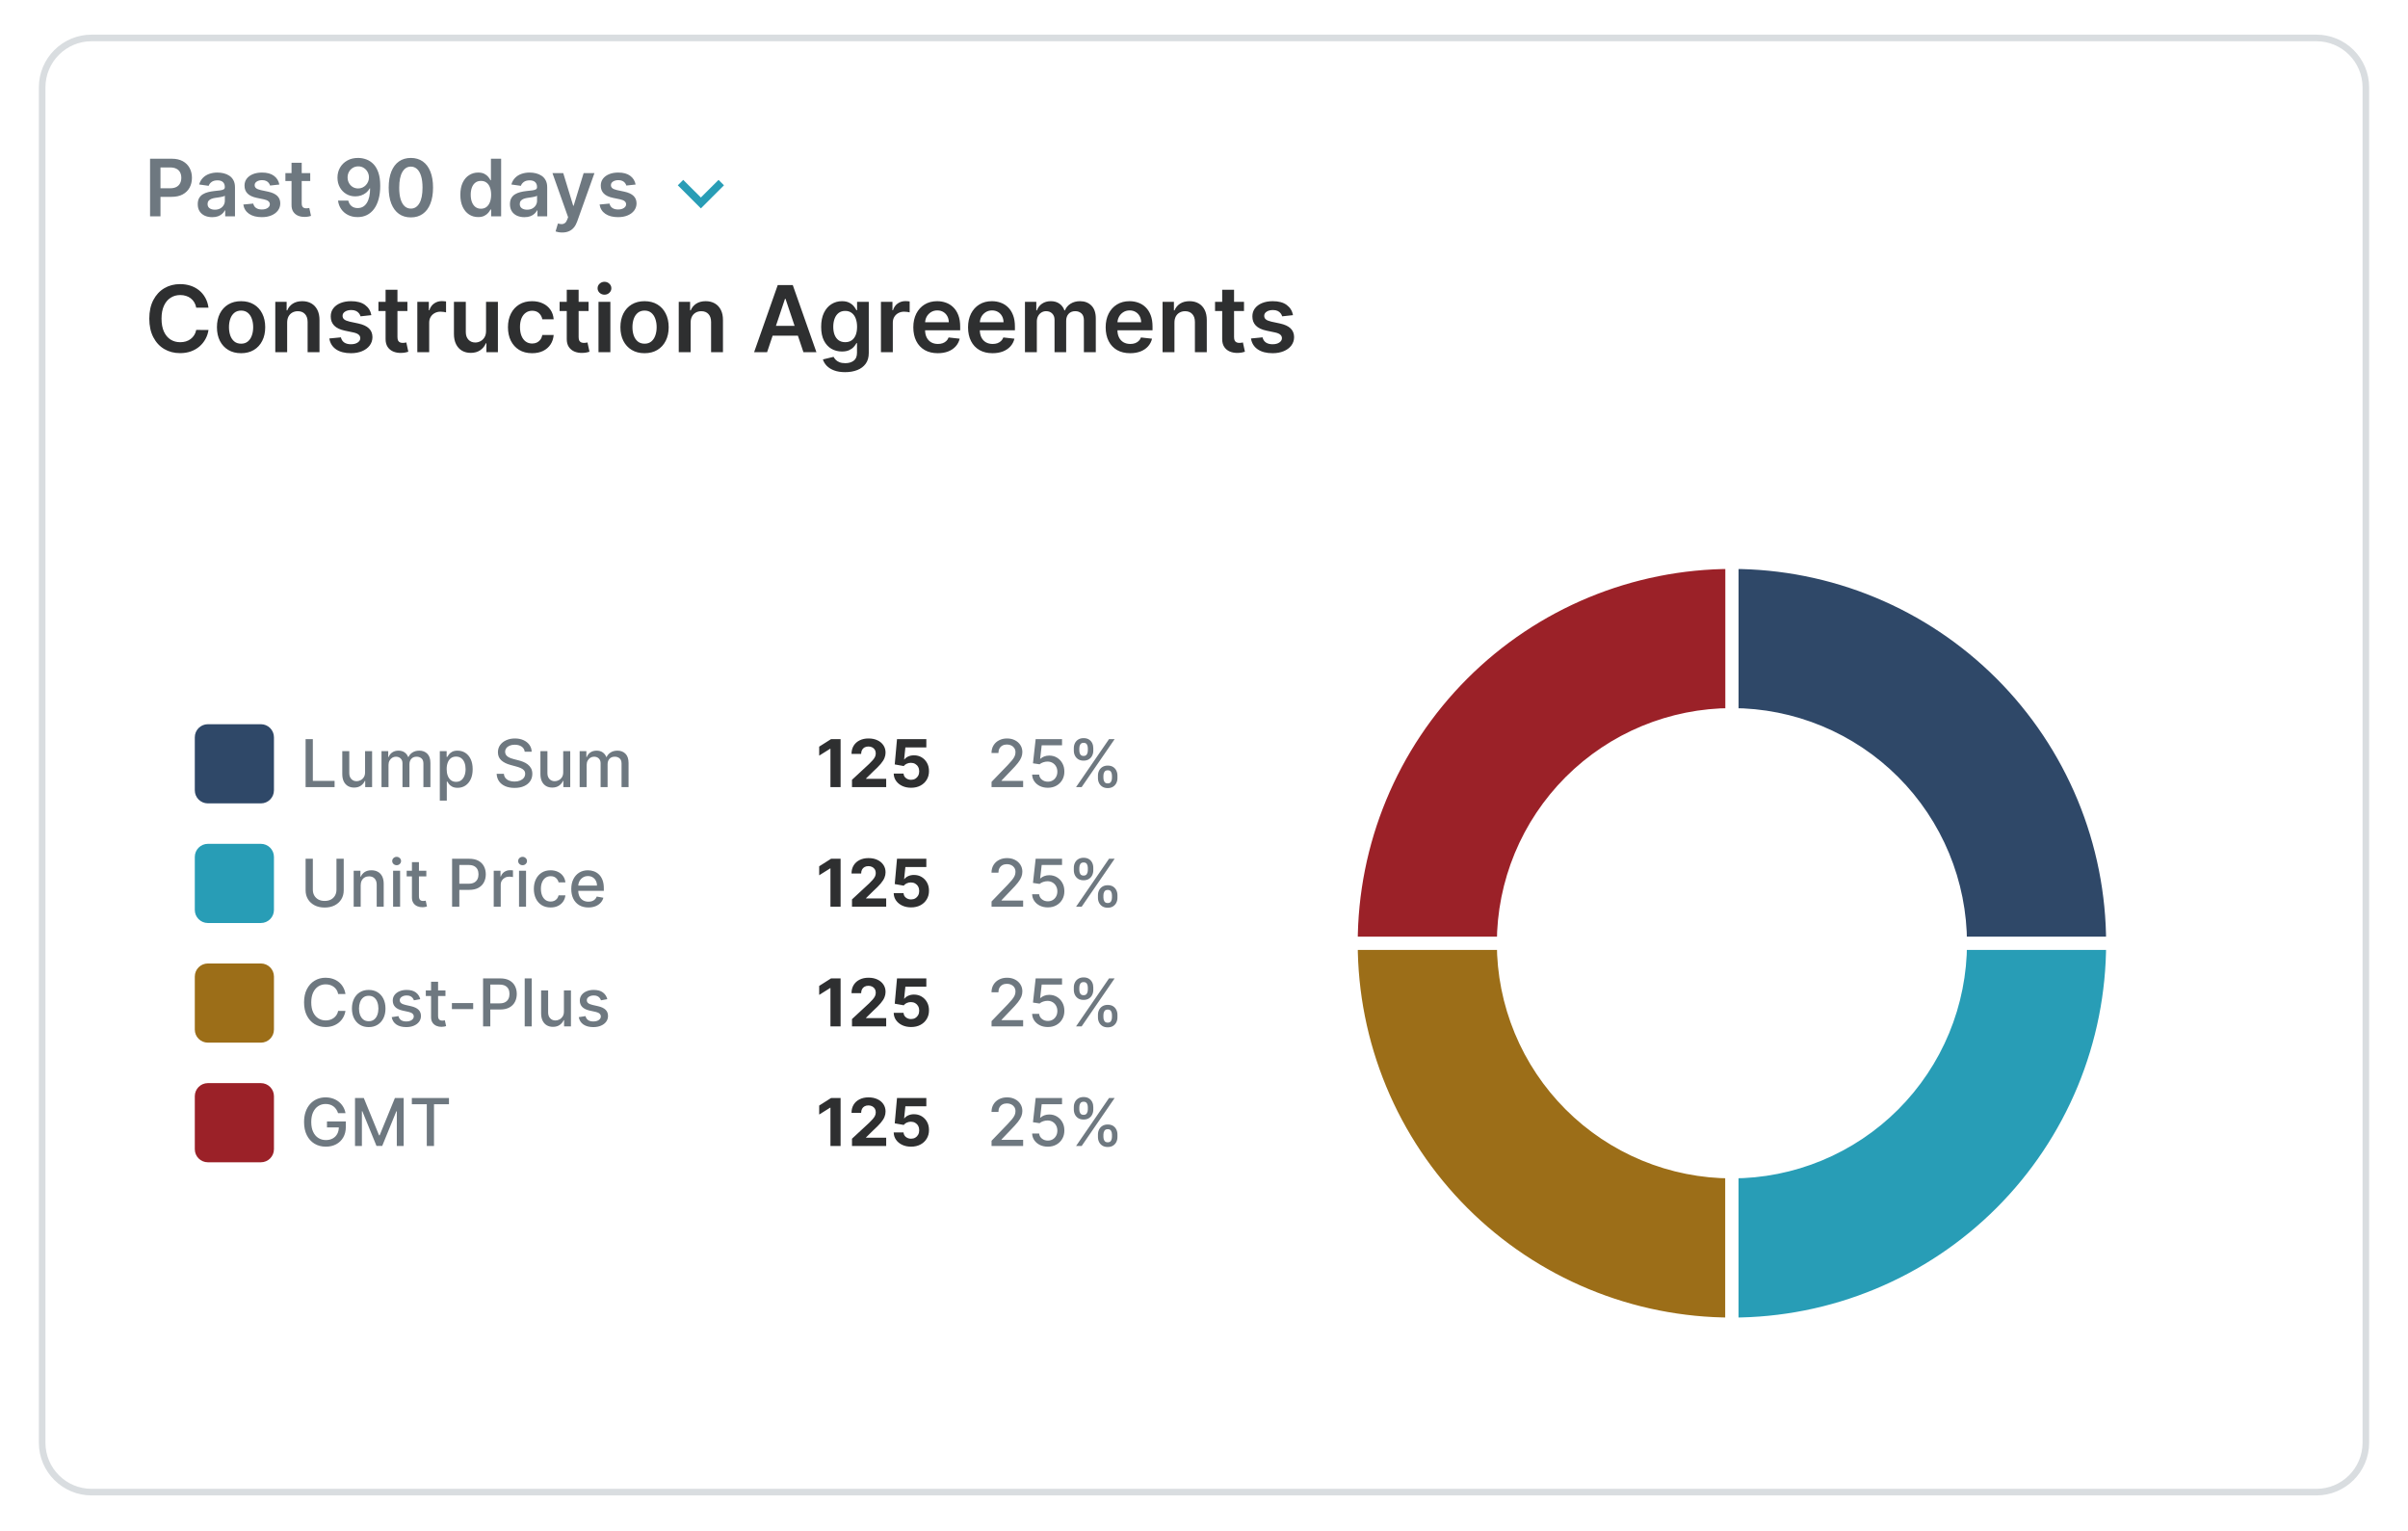 <svg width="310" height="197" viewBox="0 0 310 197" fill="none" xmlns="http://www.w3.org/2000/svg">
<g filter="url(#filter0_d_24570_41251)">
<path d="M11.793 0.425H298.207C301.724 0.425 304.575 3.276 304.575 6.793V181.207C304.575 184.724 301.724 187.575 298.207 187.575H11.793C8.276 187.575 5.425 184.724 5.425 181.207V6.793C5.425 3.276 8.276 0.425 11.793 0.425Z" fill="white"/>
<path d="M11.793 0.425H298.207C301.724 0.425 304.575 3.276 304.575 6.793V181.207C304.575 184.724 301.724 187.575 298.207 187.575H11.793C8.276 187.575 5.425 184.724 5.425 181.207V6.793C5.425 3.276 8.276 0.425 11.793 0.425Z" stroke="#D9DDE0" stroke-width="0.849"/>
<path d="M19.318 23.38V15.969H22.097C22.666 15.969 23.144 16.075 23.53 16.287C23.918 16.5 24.211 16.792 24.409 17.163C24.61 17.532 24.71 17.952 24.71 18.422C24.71 18.898 24.61 19.32 24.409 19.689C24.209 20.058 23.913 20.349 23.523 20.561C23.132 20.771 22.651 20.876 22.079 20.876H20.237V19.772H21.898C22.231 19.772 22.503 19.714 22.716 19.599C22.928 19.483 23.085 19.323 23.186 19.121C23.29 18.918 23.342 18.685 23.342 18.422C23.342 18.16 23.29 17.928 23.186 17.728C23.085 17.527 22.927 17.372 22.712 17.261C22.5 17.148 22.226 17.091 21.891 17.091H20.66V23.38H19.318ZM27.318 23.492C26.965 23.492 26.648 23.429 26.366 23.304C26.086 23.176 25.864 22.988 25.7 22.739C25.538 22.491 25.458 22.184 25.458 21.82C25.458 21.507 25.516 21.247 25.631 21.042C25.747 20.837 25.905 20.673 26.105 20.55C26.306 20.427 26.531 20.334 26.782 20.271C27.035 20.206 27.297 20.159 27.567 20.13C27.893 20.097 28.157 20.067 28.36 20.04C28.562 20.011 28.71 19.968 28.801 19.91C28.895 19.849 28.942 19.756 28.942 19.631V19.609C28.942 19.337 28.862 19.126 28.7 18.976C28.538 18.826 28.305 18.752 28.002 18.752C27.681 18.752 27.426 18.822 27.238 18.962C27.052 19.102 26.927 19.267 26.862 19.457L25.639 19.284C25.735 18.946 25.894 18.664 26.116 18.437C26.338 18.208 26.61 18.036 26.93 17.923C27.251 17.807 27.606 17.749 27.994 17.749C28.262 17.749 28.529 17.781 28.794 17.843C29.059 17.906 29.302 18.01 29.521 18.155C29.741 18.297 29.917 18.491 30.05 18.737C30.185 18.983 30.252 19.291 30.252 19.66V23.38H28.993V22.616H28.95C28.87 22.771 28.758 22.916 28.613 23.051C28.471 23.183 28.291 23.291 28.074 23.373C27.859 23.452 27.607 23.492 27.318 23.492ZM27.658 22.529C27.921 22.529 28.149 22.478 28.342 22.374C28.535 22.268 28.683 22.128 28.787 21.954C28.893 21.78 28.946 21.591 28.946 21.386V20.731C28.905 20.765 28.835 20.796 28.736 20.825C28.64 20.854 28.531 20.879 28.41 20.901C28.29 20.923 28.17 20.942 28.052 20.959C27.934 20.976 27.831 20.99 27.745 21.003C27.549 21.029 27.374 21.072 27.22 21.133C27.066 21.193 26.944 21.277 26.855 21.386C26.765 21.492 26.721 21.63 26.721 21.799C26.721 22.04 26.809 22.222 26.985 22.345C27.161 22.468 27.385 22.529 27.658 22.529ZM35.962 19.291L34.768 19.421C34.735 19.3 34.675 19.187 34.591 19.081C34.509 18.975 34.398 18.889 34.258 18.824C34.118 18.759 33.947 18.726 33.744 18.726C33.472 18.726 33.242 18.785 33.057 18.904C32.873 19.022 32.783 19.175 32.785 19.363C32.783 19.525 32.842 19.656 32.963 19.758C33.086 19.859 33.288 19.942 33.571 20.007L34.519 20.21C35.045 20.323 35.435 20.503 35.691 20.749C35.949 20.995 36.08 21.317 36.082 21.715C36.08 22.065 35.977 22.374 35.774 22.642C35.574 22.907 35.295 23.114 34.938 23.264C34.581 23.414 34.171 23.488 33.708 23.488C33.028 23.488 32.48 23.346 32.065 23.061C31.65 22.774 31.403 22.375 31.323 21.864L32.601 21.741C32.659 21.992 32.782 22.181 32.97 22.309C33.158 22.437 33.403 22.501 33.705 22.501C34.016 22.501 34.265 22.437 34.453 22.309C34.644 22.181 34.739 22.023 34.739 21.835C34.739 21.675 34.678 21.544 34.555 21.44C34.434 21.337 34.246 21.257 33.99 21.201L33.042 21.003C32.509 20.892 32.115 20.704 31.859 20.442C31.603 20.176 31.477 19.841 31.479 19.436C31.477 19.093 31.57 18.796 31.758 18.545C31.948 18.292 32.212 18.097 32.55 17.959C32.89 17.819 33.282 17.749 33.726 17.749C34.377 17.749 34.89 17.888 35.264 18.166C35.64 18.443 35.873 18.818 35.962 19.291ZM39.938 17.822V18.835H36.742V17.822H39.938ZM37.531 16.49H38.841V21.708C38.841 21.884 38.868 22.019 38.921 22.113C38.976 22.205 39.048 22.268 39.138 22.302C39.227 22.335 39.326 22.352 39.434 22.352C39.517 22.352 39.591 22.346 39.659 22.334C39.729 22.322 39.782 22.311 39.818 22.302L40.039 23.326C39.969 23.35 39.869 23.376 39.739 23.405C39.611 23.434 39.454 23.451 39.268 23.456C38.94 23.465 38.644 23.416 38.382 23.308C38.118 23.197 37.91 23.025 37.755 22.794C37.603 22.562 37.529 22.273 37.531 21.925V16.49ZM46.119 15.868C46.474 15.87 46.819 15.933 47.154 16.056C47.492 16.177 47.796 16.374 48.066 16.649C48.336 16.922 48.551 17.287 48.71 17.746C48.869 18.204 48.949 18.771 48.949 19.447C48.951 20.083 48.883 20.653 48.746 21.154C48.611 21.654 48.417 22.076 48.163 22.421C47.91 22.766 47.605 23.029 47.248 23.21C46.891 23.391 46.489 23.481 46.043 23.481C45.575 23.481 45.16 23.39 44.798 23.206C44.439 23.023 44.148 22.772 43.926 22.453C43.704 22.135 43.568 21.771 43.517 21.361H44.838C44.906 21.655 45.043 21.889 45.251 22.063C45.46 22.234 45.724 22.32 46.043 22.32C46.557 22.32 46.952 22.096 47.23 21.65C47.507 21.204 47.646 20.584 47.646 19.79H47.595C47.477 20.003 47.324 20.186 47.136 20.34C46.948 20.492 46.734 20.609 46.495 20.691C46.259 20.773 46.008 20.814 45.743 20.814C45.308 20.814 44.918 20.711 44.57 20.503C44.225 20.296 43.951 20.011 43.749 19.649C43.548 19.287 43.447 18.873 43.445 18.408C43.445 17.925 43.556 17.492 43.778 17.109C44.002 16.723 44.315 16.419 44.715 16.197C45.115 15.973 45.583 15.863 46.119 15.868ZM46.123 16.953C45.862 16.953 45.627 17.017 45.417 17.145C45.209 17.27 45.045 17.442 44.925 17.659C44.807 17.874 44.748 18.114 44.748 18.379C44.75 18.642 44.809 18.881 44.925 19.096C45.043 19.31 45.203 19.48 45.406 19.606C45.611 19.731 45.845 19.794 46.108 19.794C46.303 19.794 46.486 19.756 46.654 19.682C46.823 19.607 46.971 19.503 47.096 19.37C47.224 19.235 47.323 19.082 47.393 18.911C47.465 18.74 47.5 18.559 47.498 18.368C47.498 18.115 47.437 17.881 47.317 17.666C47.199 17.451 47.036 17.279 46.828 17.149C46.623 17.018 46.388 16.953 46.123 16.953ZM52.893 23.521C52.297 23.521 51.786 23.37 51.359 23.069C50.934 22.765 50.607 22.327 50.378 21.755C50.151 21.181 50.038 20.49 50.038 19.682C50.04 18.873 50.155 18.186 50.382 17.619C50.611 17.05 50.938 16.616 51.362 16.316C51.789 16.017 52.3 15.868 52.893 15.868C53.486 15.868 53.997 16.017 54.424 16.316C54.851 16.616 55.178 17.05 55.404 17.619C55.633 18.188 55.748 18.876 55.748 19.682C55.748 20.492 55.633 21.185 55.404 21.759C55.178 22.331 54.851 22.767 54.424 23.069C53.999 23.37 53.489 23.521 52.893 23.521ZM52.893 22.388C53.356 22.388 53.722 22.16 53.989 21.704C54.26 21.246 54.395 20.572 54.395 19.682C54.395 19.093 54.333 18.599 54.21 18.198C54.087 17.798 53.913 17.496 53.689 17.293C53.465 17.088 53.199 16.986 52.893 16.986C52.432 16.986 52.068 17.215 51.8 17.673C51.532 18.129 51.397 18.799 51.395 19.682C51.392 20.273 51.452 20.77 51.572 21.172C51.695 21.575 51.869 21.879 52.093 22.084C52.318 22.287 52.584 22.388 52.893 22.388ZM61.555 23.478C61.118 23.478 60.727 23.365 60.383 23.141C60.038 22.917 59.765 22.591 59.565 22.164C59.364 21.737 59.264 21.218 59.264 20.608C59.264 19.991 59.366 19.469 59.568 19.045C59.773 18.618 60.05 18.296 60.397 18.079C60.744 17.859 61.132 17.749 61.559 17.749C61.884 17.749 62.152 17.805 62.362 17.916C62.572 18.024 62.738 18.156 62.861 18.31C62.984 18.462 63.08 18.606 63.147 18.741H63.201V15.969H64.515V23.38H63.227V22.504H63.147C63.08 22.639 62.982 22.783 62.854 22.935C62.726 23.084 62.557 23.212 62.347 23.318C62.138 23.424 61.873 23.478 61.555 23.478ZM61.92 22.403C62.198 22.403 62.434 22.328 62.63 22.178C62.825 22.026 62.973 21.815 63.075 21.545C63.176 21.275 63.227 20.96 63.227 20.601C63.227 20.241 63.176 19.929 63.075 19.664C62.976 19.398 62.829 19.192 62.633 19.045C62.44 18.898 62.203 18.824 61.92 18.824C61.629 18.824 61.385 18.9 61.19 19.052C60.994 19.204 60.847 19.414 60.748 19.682C60.649 19.95 60.6 20.256 60.6 20.601C60.6 20.948 60.649 21.258 60.748 21.531C60.849 21.801 60.998 22.015 61.193 22.171C61.391 22.326 61.633 22.403 61.92 22.403ZM67.51 23.492C67.158 23.492 66.841 23.429 66.558 23.304C66.279 23.176 66.057 22.988 65.893 22.739C65.731 22.491 65.65 22.184 65.65 21.82C65.65 21.507 65.708 21.247 65.824 21.042C65.94 20.837 66.098 20.673 66.298 20.55C66.498 20.427 66.724 20.334 66.975 20.271C67.228 20.206 67.49 20.159 67.76 20.13C68.086 20.097 68.35 20.067 68.552 20.04C68.755 20.011 68.902 19.968 68.994 19.91C69.088 19.849 69.135 19.756 69.135 19.631V19.609C69.135 19.337 69.054 19.126 68.892 18.976C68.731 18.826 68.498 18.752 68.194 18.752C67.873 18.752 67.619 18.822 67.431 18.962C67.245 19.102 67.119 19.267 67.054 19.457L65.831 19.284C65.928 18.946 66.087 18.664 66.309 18.437C66.531 18.208 66.802 18.036 67.123 17.923C67.444 17.807 67.799 17.749 68.187 17.749C68.455 17.749 68.721 17.781 68.987 17.843C69.252 17.906 69.494 18.01 69.714 18.155C69.933 18.297 70.11 18.491 70.242 18.737C70.377 18.983 70.445 19.291 70.445 19.66V23.38H69.186V22.616H69.142C69.063 22.771 68.95 22.916 68.806 23.051C68.663 23.183 68.484 23.291 68.266 23.373C68.052 23.452 67.8 23.492 67.51 23.492ZM67.85 22.529C68.113 22.529 68.341 22.478 68.534 22.374C68.727 22.268 68.876 22.128 68.979 21.954C69.085 21.78 69.139 21.591 69.139 21.386V20.731C69.098 20.765 69.028 20.796 68.929 20.825C68.832 20.854 68.724 20.879 68.603 20.901C68.482 20.923 68.363 20.942 68.245 20.959C68.127 20.976 68.024 20.99 67.937 21.003C67.742 21.029 67.567 21.072 67.412 21.133C67.258 21.193 67.136 21.277 67.047 21.386C66.958 21.492 66.913 21.63 66.913 21.799C66.913 22.04 67.001 22.222 67.177 22.345C67.353 22.468 67.578 22.529 67.85 22.529ZM72.377 25.464C72.199 25.464 72.034 25.45 71.882 25.421C71.732 25.394 71.612 25.363 71.523 25.327L71.827 24.306C72.018 24.362 72.188 24.388 72.337 24.386C72.487 24.383 72.618 24.336 72.732 24.245C72.848 24.155 72.945 24.006 73.025 23.796L73.137 23.496L71.122 17.822H72.511L73.792 22.019H73.85L75.135 17.822H76.528L74.302 24.053C74.199 24.347 74.061 24.599 73.89 24.809C73.719 25.021 73.509 25.183 73.26 25.294C73.014 25.407 72.72 25.464 72.377 25.464ZM81.827 19.291L80.633 19.421C80.599 19.3 80.54 19.187 80.456 19.081C80.374 18.975 80.263 18.889 80.123 18.824C79.983 18.759 79.812 18.726 79.609 18.726C79.336 18.726 79.107 18.785 78.921 18.904C78.738 19.022 78.648 19.175 78.65 19.363C78.648 19.525 78.707 19.656 78.827 19.758C78.95 19.859 79.153 19.942 79.435 20.007L80.383 20.21C80.909 20.323 81.3 20.503 81.556 20.749C81.814 20.995 81.944 21.317 81.947 21.715C81.944 22.065 81.842 22.374 81.639 22.642C81.439 22.907 81.16 23.114 80.803 23.264C80.446 23.414 80.036 23.488 79.573 23.488C78.892 23.488 78.345 23.346 77.93 23.061C77.515 22.774 77.268 22.375 77.188 21.864L78.466 21.741C78.523 21.992 78.646 22.181 78.835 22.309C79.023 22.437 79.268 22.501 79.569 22.501C79.88 22.501 80.13 22.437 80.318 22.309C80.509 22.181 80.604 22.023 80.604 21.835C80.604 21.675 80.543 21.544 80.419 21.44C80.299 21.337 80.111 21.257 79.855 21.201L78.907 21.003C78.374 20.892 77.979 20.704 77.724 20.442C77.468 20.176 77.341 19.841 77.344 19.436C77.341 19.093 77.434 18.796 77.622 18.545C77.813 18.292 78.077 18.097 78.415 17.959C78.755 17.819 79.147 17.749 79.591 17.749C80.242 17.749 80.755 17.888 81.129 18.166C81.505 18.443 81.738 18.818 81.827 19.291Z" fill="#6E7880"/>
<path d="M87.956 18.691L90.23 20.96L92.504 18.691L93.202 19.389L90.23 22.361L87.258 19.389L87.956 18.691Z" fill="#289DB6"/>
<path d="M26.84 35.143H25.261C25.216 34.884 25.133 34.654 25.012 34.455C24.891 34.252 24.741 34.08 24.561 33.94C24.381 33.799 24.175 33.693 23.944 33.623C23.716 33.55 23.47 33.513 23.205 33.513C22.735 33.513 22.319 33.631 21.956 33.868C21.593 34.101 21.308 34.445 21.103 34.898C20.898 35.348 20.795 35.898 20.795 36.549C20.795 37.21 20.898 37.767 21.103 38.22C21.311 38.671 21.596 39.011 21.956 39.242C22.319 39.47 22.734 39.584 23.201 39.584C23.46 39.584 23.702 39.55 23.927 39.483C24.155 39.412 24.359 39.31 24.54 39.175C24.722 39.039 24.876 38.873 25 38.676C25.126 38.479 25.214 38.254 25.261 38.001L26.84 38.009C26.781 38.42 26.653 38.806 26.456 39.166C26.262 39.526 26.007 39.844 25.692 40.12C25.377 40.393 25.008 40.607 24.586 40.762C24.164 40.914 23.695 40.99 23.18 40.99C22.42 40.99 21.742 40.814 21.145 40.462C20.549 40.11 20.079 39.602 19.735 38.938C19.392 38.274 19.22 37.477 19.22 36.549C19.22 35.617 19.393 34.821 19.739 34.159C20.086 33.495 20.557 32.987 21.154 32.635C21.75 32.283 22.426 32.107 23.18 32.107C23.661 32.107 24.109 32.175 24.523 32.31C24.936 32.445 25.305 32.644 25.629 32.905C25.952 33.164 26.218 33.482 26.427 33.859C26.638 34.234 26.776 34.661 26.84 35.143ZM31.036 40.998C30.402 40.998 29.854 40.859 29.389 40.58C28.925 40.302 28.564 39.912 28.308 39.411C28.055 38.91 27.928 38.325 27.928 37.655C27.928 36.985 28.055 36.398 28.308 35.894C28.564 35.39 28.925 34.999 29.389 34.721C29.854 34.442 30.402 34.303 31.036 34.303C31.669 34.303 32.218 34.442 32.682 34.721C33.147 34.999 33.505 35.39 33.759 35.894C34.015 36.398 34.143 36.985 34.143 37.655C34.143 38.325 34.015 38.91 33.759 39.411C33.505 39.912 33.147 40.302 32.682 40.58C32.218 40.859 31.669 40.998 31.036 40.998ZM31.044 39.774C31.387 39.774 31.674 39.68 31.905 39.491C32.136 39.3 32.308 39.044 32.42 38.723C32.536 38.402 32.593 38.044 32.593 37.65C32.593 37.254 32.536 36.895 32.42 36.574C32.308 36.25 32.136 35.993 31.905 35.801C31.674 35.61 31.387 35.514 31.044 35.514C30.692 35.514 30.399 35.61 30.166 35.801C29.935 35.993 29.762 36.25 29.647 36.574C29.534 36.895 29.478 37.254 29.478 37.65C29.478 38.044 29.534 38.402 29.647 38.723C29.762 39.044 29.935 39.3 30.166 39.491C30.399 39.68 30.692 39.774 31.044 39.774ZM36.968 37.072V40.872H35.44V34.387H36.901V35.489H36.977C37.126 35.126 37.364 34.837 37.69 34.623C38.019 34.41 38.426 34.303 38.91 34.303C39.358 34.303 39.747 34.398 40.08 34.59C40.414 34.781 40.673 35.058 40.856 35.421C41.042 35.784 41.133 36.225 41.131 36.743V40.872H39.602V36.979C39.602 36.546 39.49 36.207 39.265 35.962C39.042 35.717 38.734 35.594 38.34 35.594C38.073 35.594 37.835 35.654 37.627 35.772C37.421 35.887 37.259 36.055 37.141 36.274C37.026 36.494 36.968 36.76 36.968 37.072ZM47.809 36.101L46.416 36.253C46.377 36.112 46.308 35.98 46.209 35.856C46.114 35.732 45.984 35.633 45.821 35.556C45.658 35.48 45.458 35.443 45.221 35.443C44.904 35.443 44.636 35.511 44.419 35.649C44.206 35.787 44.1 35.966 44.103 36.185C44.1 36.374 44.169 36.528 44.31 36.646C44.453 36.764 44.69 36.861 45.019 36.937L46.125 37.173C46.739 37.306 47.194 37.515 47.493 37.802C47.794 38.09 47.946 38.465 47.949 38.93C47.946 39.338 47.826 39.698 47.59 40.01C47.356 40.32 47.031 40.562 46.615 40.736C46.198 40.911 45.72 40.998 45.179 40.998C44.386 40.998 43.747 40.832 43.263 40.5C42.779 40.165 42.49 39.699 42.397 39.103L43.888 38.959C43.955 39.252 44.099 39.473 44.318 39.622C44.538 39.771 44.823 39.846 45.175 39.846C45.538 39.846 45.83 39.771 46.049 39.622C46.271 39.473 46.383 39.288 46.383 39.069C46.383 38.883 46.311 38.73 46.167 38.609C46.026 38.488 45.807 38.395 45.509 38.33L44.403 38.098C43.781 37.968 43.32 37.75 43.022 37.444C42.724 37.134 42.576 36.743 42.579 36.27C42.576 35.87 42.684 35.524 42.904 35.231C43.126 34.936 43.434 34.708 43.828 34.547C44.225 34.384 44.683 34.303 45.2 34.303C45.96 34.303 46.558 34.465 46.995 34.788C47.434 35.112 47.705 35.549 47.809 36.101ZM52.447 34.387V35.569H48.719V34.387H52.447ZM49.639 32.834H51.168V38.921C51.168 39.127 51.199 39.284 51.261 39.394C51.325 39.501 51.41 39.574 51.514 39.614C51.618 39.653 51.733 39.673 51.86 39.673C51.956 39.673 52.043 39.666 52.122 39.651C52.203 39.637 52.265 39.625 52.308 39.614L52.565 40.808C52.483 40.836 52.367 40.867 52.215 40.901C52.066 40.935 51.883 40.955 51.666 40.96C51.283 40.971 50.938 40.914 50.632 40.787C50.325 40.658 50.081 40.458 49.901 40.188C49.724 39.917 49.637 39.58 49.639 39.175V32.834ZM53.725 40.872V34.387H55.207V35.468H55.274C55.393 35.093 55.595 34.805 55.882 34.602C56.172 34.397 56.503 34.294 56.874 34.294C56.959 34.294 57.053 34.298 57.157 34.307C57.264 34.312 57.353 34.322 57.423 34.336V35.742C57.358 35.72 57.256 35.7 57.115 35.683C56.977 35.663 56.843 35.654 56.714 35.654C56.435 35.654 56.185 35.714 55.963 35.835C55.743 35.953 55.57 36.118 55.443 36.329C55.317 36.54 55.253 36.784 55.253 37.059V40.872H53.725ZM62.572 38.144V34.387H64.1V40.872H62.618V39.719H62.55C62.404 40.082 62.163 40.379 61.829 40.61C61.496 40.841 61.087 40.956 60.6 40.956C60.175 40.956 59.799 40.862 59.473 40.673C59.149 40.482 58.896 40.205 58.713 39.842C58.53 39.476 58.439 39.034 58.439 38.516V34.387H59.967V38.279C59.967 38.69 60.079 39.017 60.305 39.259C60.53 39.501 60.825 39.622 61.191 39.622C61.416 39.622 61.634 39.567 61.846 39.457C62.057 39.348 62.23 39.184 62.365 38.968C62.503 38.748 62.572 38.474 62.572 38.144ZM68.5 40.998C67.853 40.998 67.297 40.856 66.832 40.572C66.371 40.288 66.015 39.895 65.764 39.394C65.517 38.89 65.393 38.31 65.393 37.655C65.393 36.996 65.519 36.415 65.773 35.911C66.026 35.404 66.383 35.011 66.845 34.729C67.309 34.445 67.858 34.303 68.492 34.303C69.018 34.303 69.484 34.4 69.889 34.594C70.297 34.785 70.622 35.057 70.864 35.409C71.106 35.758 71.244 36.166 71.278 36.633H69.817C69.758 36.321 69.617 36.06 69.395 35.852C69.175 35.641 68.881 35.535 68.513 35.535C68.2 35.535 67.926 35.62 67.689 35.789C67.453 35.955 67.269 36.194 67.136 36.506C67.007 36.819 66.942 37.193 66.942 37.629C66.942 38.071 67.007 38.451 67.136 38.769C67.266 39.084 67.447 39.328 67.681 39.499C67.917 39.668 68.195 39.753 68.513 39.753C68.738 39.753 68.939 39.711 69.116 39.626C69.296 39.539 69.447 39.414 69.568 39.251C69.689 39.087 69.772 38.889 69.817 38.655H71.278C71.241 39.114 71.106 39.521 70.873 39.875C70.639 40.227 70.321 40.503 69.918 40.703C69.516 40.9 69.043 40.998 68.5 40.998ZM75.771 34.387V35.569H72.043V34.387H75.771ZM72.963 32.834H74.492V38.921C74.492 39.127 74.522 39.284 74.584 39.394C74.649 39.501 74.734 39.574 74.838 39.614C74.942 39.653 75.057 39.673 75.184 39.673C75.28 39.673 75.367 39.666 75.446 39.651C75.527 39.637 75.589 39.625 75.631 39.614L75.889 40.808C75.807 40.836 75.691 40.867 75.538 40.901C75.389 40.935 75.206 40.955 74.99 40.96C74.607 40.971 74.262 40.914 73.955 40.787C73.649 40.658 73.405 40.458 73.225 40.188C73.048 39.917 72.96 39.58 72.963 39.175V32.834ZM77.049 40.872V34.387H78.577V40.872H77.049ZM77.817 33.467C77.575 33.467 77.367 33.386 77.192 33.226C77.018 33.063 76.931 32.867 76.931 32.639C76.931 32.408 77.018 32.213 77.192 32.053C77.367 31.889 77.575 31.808 77.817 31.808C78.062 31.808 78.27 31.889 78.442 32.053C78.617 32.213 78.704 32.408 78.704 32.639C78.704 32.867 78.617 33.063 78.442 33.226C78.27 33.386 78.062 33.467 77.817 33.467ZM82.977 40.998C82.344 40.998 81.795 40.859 81.331 40.58C80.866 40.302 80.506 39.912 80.25 39.411C79.997 38.91 79.87 38.325 79.87 37.655C79.87 36.985 79.997 36.398 80.25 35.894C80.506 35.39 80.866 34.999 81.331 34.721C81.795 34.442 82.344 34.303 82.977 34.303C83.61 34.303 84.159 34.442 84.624 34.721C85.088 34.999 85.447 35.39 85.7 35.894C85.956 36.398 86.084 36.985 86.084 37.655C86.084 38.325 85.956 38.91 85.7 39.411C85.447 39.912 85.088 40.302 84.624 40.58C84.159 40.859 83.61 40.998 82.977 40.998ZM82.986 39.774C83.329 39.774 83.616 39.68 83.847 39.491C84.078 39.3 84.249 39.044 84.362 38.723C84.477 38.402 84.535 38.044 84.535 37.65C84.535 37.254 84.477 36.895 84.362 36.574C84.249 36.25 84.078 35.993 83.847 35.801C83.616 35.61 83.329 35.514 82.986 35.514C82.634 35.514 82.341 35.61 82.108 35.801C81.877 35.993 81.704 36.25 81.588 36.574C81.476 36.895 81.419 37.254 81.419 37.65C81.419 38.044 81.476 38.402 81.588 38.723C81.704 39.044 81.877 39.3 82.108 39.491C82.341 39.68 82.634 39.774 82.986 39.774ZM88.91 37.072V40.872H87.381V34.387H88.842V35.489H88.918C89.067 35.126 89.305 34.837 89.632 34.623C89.961 34.41 90.368 34.303 90.852 34.303C91.299 34.303 91.689 34.398 92.021 34.59C92.356 34.781 92.615 35.058 92.798 35.421C92.984 35.784 93.075 36.225 93.072 36.743V40.872H91.544V36.979C91.544 36.546 91.431 36.207 91.206 35.962C90.984 35.717 90.676 35.594 90.282 35.594C90.014 35.594 89.776 35.654 89.568 35.772C89.363 35.887 89.201 36.055 89.083 36.274C88.967 36.494 88.91 36.76 88.91 37.072ZM98.752 40.872H97.081L100.125 32.226H102.058L105.106 40.872H103.434L101.125 33.999H101.058L98.752 40.872ZM98.807 37.482H103.367V38.74H98.807V37.482ZM108.8 43.438C108.251 43.438 107.78 43.364 107.386 43.215C106.992 43.068 106.675 42.871 106.436 42.624C106.197 42.376 106.031 42.102 105.938 41.8L107.314 41.467C107.376 41.593 107.466 41.719 107.584 41.843C107.702 41.969 107.862 42.073 108.061 42.155C108.264 42.239 108.519 42.282 108.825 42.282C109.259 42.282 109.618 42.176 109.902 41.965C110.186 41.757 110.328 41.413 110.328 40.935V39.706H110.252C110.174 39.864 110.058 40.026 109.906 40.192C109.757 40.358 109.559 40.497 109.311 40.61C109.066 40.722 108.758 40.779 108.386 40.779C107.888 40.779 107.437 40.662 107.031 40.428C106.629 40.192 106.308 39.84 106.069 39.373C105.832 38.903 105.714 38.315 105.714 37.608C105.714 36.896 105.832 36.295 106.069 35.806C106.308 35.313 106.63 34.94 107.035 34.687C107.441 34.431 107.892 34.303 108.391 34.303C108.771 34.303 109.083 34.367 109.328 34.497C109.576 34.623 109.773 34.777 109.919 34.957C110.065 35.134 110.176 35.302 110.252 35.459H110.337V34.387H111.844V40.977C111.844 41.532 111.712 41.99 111.447 42.353C111.183 42.717 110.821 42.988 110.362 43.168C109.903 43.348 109.383 43.438 108.8 43.438ZM108.813 39.58C109.136 39.58 109.412 39.501 109.64 39.343C109.868 39.186 110.041 38.959 110.16 38.664C110.278 38.368 110.337 38.014 110.337 37.6C110.337 37.192 110.278 36.834 110.16 36.528C110.044 36.221 109.872 35.983 109.644 35.814C109.419 35.642 109.142 35.556 108.813 35.556C108.472 35.556 108.188 35.645 107.96 35.822C107.732 36 107.56 36.243 107.445 36.553C107.33 36.86 107.272 37.209 107.272 37.6C107.272 37.997 107.33 38.344 107.445 38.642C107.563 38.938 107.736 39.169 107.964 39.335C108.195 39.498 108.478 39.58 108.813 39.58ZM113.41 40.872V34.387H114.892V35.468H114.96C115.078 35.093 115.28 34.805 115.567 34.602C115.857 34.397 116.188 34.294 116.56 34.294C116.644 34.294 116.738 34.298 116.842 34.307C116.949 34.312 117.038 34.322 117.108 34.336V35.742C117.044 35.72 116.941 35.7 116.8 35.683C116.662 35.663 116.529 35.654 116.399 35.654C116.121 35.654 115.87 35.714 115.648 35.835C115.428 35.953 115.255 36.118 115.128 36.329C115.002 36.54 114.938 36.784 114.938 37.059V40.872H113.41ZM120.727 40.998C120.077 40.998 119.516 40.863 119.043 40.593C118.573 40.32 118.211 39.934 117.958 39.436C117.705 38.935 117.578 38.346 117.578 37.667C117.578 37 117.705 36.415 117.958 35.911C118.214 35.404 118.572 35.011 119.03 34.729C119.489 34.445 120.028 34.303 120.647 34.303C121.047 34.303 121.424 34.367 121.779 34.497C122.136 34.623 122.451 34.821 122.724 35.088C123 35.355 123.217 35.696 123.374 36.109C123.532 36.52 123.611 37.01 123.611 37.579V38.047H118.296V37.017H122.146C122.143 36.724 122.08 36.464 121.956 36.236C121.832 36.005 121.659 35.824 121.437 35.692C121.217 35.559 120.961 35.493 120.668 35.493C120.356 35.493 120.082 35.569 119.845 35.721C119.609 35.87 119.424 36.067 119.292 36.312C119.163 36.554 119.096 36.82 119.094 37.11V38.009C119.094 38.386 119.163 38.71 119.301 38.98C119.438 39.248 119.631 39.453 119.879 39.597C120.127 39.737 120.416 39.808 120.749 39.808C120.971 39.808 121.172 39.777 121.352 39.715C121.532 39.65 121.689 39.556 121.821 39.432C121.953 39.308 122.053 39.155 122.121 38.972L123.548 39.132C123.457 39.509 123.286 39.839 123.032 40.12C122.782 40.399 122.461 40.615 122.07 40.77C121.679 40.922 121.231 40.998 120.727 40.998ZM127.774 40.998C127.124 40.998 126.563 40.863 126.09 40.593C125.62 40.32 125.258 39.934 125.005 39.436C124.752 38.935 124.625 38.346 124.625 37.667C124.625 37 124.752 36.415 125.005 35.911C125.261 35.404 125.619 35.011 126.077 34.729C126.536 34.445 127.075 34.303 127.694 34.303C128.094 34.303 128.471 34.367 128.826 34.497C129.183 34.623 129.498 34.821 129.771 35.088C130.047 35.355 130.264 35.696 130.421 36.109C130.579 36.52 130.658 37.01 130.658 37.579V38.047H125.343V37.017H129.193C129.19 36.724 129.127 36.464 129.003 36.236C128.879 36.005 128.706 35.824 128.484 35.692C128.264 35.559 128.008 35.493 127.715 35.493C127.403 35.493 127.129 35.569 126.892 35.721C126.656 35.87 126.471 36.067 126.339 36.312C126.21 36.554 126.144 36.82 126.141 37.11V38.009C126.141 38.386 126.21 38.71 126.348 38.98C126.485 39.248 126.678 39.453 126.926 39.597C127.174 39.737 127.463 39.808 127.796 39.808C128.018 39.808 128.219 39.777 128.399 39.715C128.579 39.65 128.736 39.556 128.868 39.432C129 39.308 129.1 39.155 129.168 38.972L130.595 39.132C130.505 39.509 130.333 39.839 130.08 40.12C129.829 40.399 129.508 40.615 129.117 40.77C128.726 40.922 128.278 40.998 127.774 40.998ZM131.951 40.872V34.387H133.412V35.489H133.487C133.623 35.117 133.846 34.828 134.159 34.619C134.471 34.408 134.844 34.303 135.277 34.303C135.717 34.303 136.087 34.41 136.388 34.623C136.692 34.835 136.906 35.123 137.029 35.489H137.097C137.241 35.129 137.483 34.842 137.823 34.628C138.167 34.411 138.573 34.303 139.043 34.303C139.64 34.303 140.127 34.491 140.504 34.868C140.881 35.245 141.07 35.796 141.07 36.519V40.872H139.537V36.755C139.537 36.353 139.43 36.059 139.216 35.873C139.002 35.684 138.741 35.59 138.431 35.59C138.062 35.59 137.774 35.706 137.566 35.936C137.36 36.164 137.257 36.461 137.257 36.827V40.872H135.759V36.692C135.759 36.357 135.657 36.09 135.455 35.89C135.255 35.69 134.993 35.59 134.67 35.59C134.45 35.59 134.25 35.647 134.07 35.759C133.89 35.869 133.746 36.025 133.639 36.228C133.533 36.428 133.479 36.661 133.479 36.928V40.872H131.951ZM145.491 40.998C144.841 40.998 144.279 40.863 143.806 40.593C143.336 40.32 142.975 39.934 142.721 39.436C142.468 38.935 142.341 38.346 142.341 37.667C142.341 37 142.468 36.415 142.721 35.911C142.977 35.404 143.335 35.011 143.794 34.729C144.252 34.445 144.791 34.303 145.411 34.303C145.81 34.303 146.187 34.367 146.542 34.497C146.899 34.623 147.215 34.821 147.488 35.088C147.763 35.355 147.98 35.696 148.138 36.109C148.295 36.52 148.374 37.01 148.374 37.579V38.047H143.059V37.017H146.909C146.906 36.724 146.843 36.464 146.719 36.236C146.595 36.005 146.422 35.824 146.2 35.692C145.981 35.559 145.724 35.493 145.432 35.493C145.119 35.493 144.845 35.569 144.608 35.721C144.372 35.87 144.188 36.067 144.055 36.312C143.926 36.554 143.86 36.82 143.857 37.11V38.009C143.857 38.386 143.926 38.71 144.064 38.98C144.202 39.248 144.395 39.453 144.642 39.597C144.89 39.737 145.18 39.808 145.512 39.808C145.734 39.808 145.935 39.777 146.116 39.715C146.296 39.65 146.452 39.556 146.584 39.432C146.717 39.308 146.816 39.155 146.884 38.972L148.311 39.132C148.221 39.509 148.049 39.839 147.796 40.12C147.545 40.399 147.225 40.615 146.833 40.77C146.442 40.922 145.995 40.998 145.491 40.998ZM151.195 37.072V40.872H149.667V34.387H151.128V35.489H151.204C151.353 35.126 151.591 34.837 151.917 34.623C152.247 34.41 152.653 34.303 153.137 34.303C153.585 34.303 153.975 34.398 154.307 34.59C154.642 34.781 154.901 35.058 155.084 35.421C155.269 35.784 155.361 36.225 155.358 36.743V40.872H153.83V36.979C153.83 36.546 153.717 36.207 153.492 35.962C153.27 35.717 152.961 35.594 152.567 35.594C152.3 35.594 152.062 35.654 151.854 35.772C151.648 35.887 151.487 36.055 151.368 36.274C151.253 36.494 151.195 36.76 151.195 37.072ZM160.15 34.387V35.569H156.422V34.387H160.15ZM157.342 32.834H158.87V38.921C158.87 39.127 158.901 39.284 158.963 39.394C159.028 39.501 159.112 39.574 159.217 39.614C159.321 39.653 159.436 39.673 159.563 39.673C159.658 39.673 159.746 39.666 159.824 39.651C159.906 39.637 159.968 39.625 160.01 39.614L160.268 40.808C160.186 40.836 160.069 40.867 159.917 40.901C159.768 40.935 159.585 40.955 159.369 40.96C158.986 40.971 158.641 40.914 158.334 40.787C158.027 40.658 157.784 40.458 157.604 40.188C157.427 39.917 157.339 39.58 157.342 39.175V32.834ZM166.46 36.101L165.067 36.253C165.027 36.112 164.958 35.98 164.86 35.856C164.764 35.732 164.635 35.633 164.472 35.556C164.308 35.48 164.108 35.443 163.872 35.443C163.554 35.443 163.287 35.511 163.07 35.649C162.856 35.787 162.75 35.966 162.753 36.185C162.75 36.374 162.819 36.528 162.96 36.646C163.104 36.764 163.34 36.861 163.669 36.937L164.775 37.173C165.389 37.306 165.845 37.515 166.143 37.802C166.444 38.09 166.596 38.465 166.599 38.93C166.596 39.338 166.477 39.698 166.24 40.01C166.007 40.32 165.682 40.562 165.265 40.736C164.849 40.911 164.37 40.998 163.83 40.998C163.036 40.998 162.397 40.832 161.913 40.5C161.429 40.165 161.141 39.699 161.048 39.103L162.538 38.959C162.606 39.252 162.749 39.473 162.969 39.622C163.188 39.771 163.474 39.846 163.826 39.846C164.189 39.846 164.48 39.771 164.699 39.622C164.922 39.473 165.033 39.288 165.033 39.069C165.033 38.883 164.961 38.73 164.818 38.609C164.677 38.488 164.457 38.395 164.159 38.33L163.053 38.098C162.431 37.968 161.971 37.75 161.673 37.444C161.374 37.134 161.226 36.743 161.229 36.27C161.226 35.87 161.335 35.524 161.554 35.231C161.777 34.936 162.085 34.708 162.479 34.547C162.876 34.384 163.333 34.303 163.851 34.303C164.611 34.303 165.209 34.465 165.645 34.788C166.084 35.112 166.356 35.549 166.46 36.101Z" fill="#2E2F30"/>
<path d="M25.078 90.43C25.078 89.5 25.832 88.746 26.762 88.746H33.584C34.514 88.746 35.268 89.5 35.268 90.43V97.251C35.268 98.181 34.514 98.936 33.584 98.936H26.762C25.832 98.936 25.078 98.181 25.078 97.251V90.43Z" fill="#2F4868"/>
<path d="M39.343 96.841V90.665H40.275V96.038H43.074V96.841H39.343ZM46.998 94.92V92.209H47.903V96.841H47.016V96.038H46.968C46.862 96.286 46.691 96.492 46.456 96.657C46.222 96.82 45.932 96.901 45.584 96.901C45.287 96.901 45.023 96.836 44.794 96.705C44.567 96.572 44.388 96.376 44.257 96.117C44.129 95.858 44.064 95.537 44.064 95.155V92.209H44.966V95.046C44.966 95.362 45.053 95.613 45.228 95.8C45.403 95.987 45.63 96.081 45.91 96.081C46.079 96.081 46.246 96.038 46.413 95.954C46.582 95.87 46.722 95.742 46.833 95.571C46.945 95.4 47 95.183 46.998 94.92ZM49.114 96.841V92.209H49.98V92.963H50.037C50.134 92.707 50.291 92.508 50.511 92.366C50.73 92.221 50.992 92.148 51.298 92.148C51.607 92.148 51.867 92.221 52.076 92.366C52.287 92.51 52.443 92.709 52.543 92.963H52.591C52.702 92.715 52.878 92.518 53.119 92.372C53.36 92.223 53.648 92.148 53.981 92.148C54.402 92.148 54.744 92.28 55.01 92.543C55.277 92.807 55.411 93.204 55.411 93.735V96.841H54.509V93.819C54.509 93.505 54.424 93.278 54.253 93.138C54.082 92.997 53.878 92.927 53.641 92.927C53.347 92.927 53.119 93.017 52.956 93.198C52.793 93.377 52.712 93.607 52.712 93.888V96.841H51.813V93.762C51.813 93.51 51.735 93.308 51.578 93.156C51.421 93.003 51.217 92.927 50.966 92.927C50.795 92.927 50.637 92.972 50.492 93.062C50.35 93.151 50.234 93.274 50.146 93.433C50.059 93.592 50.016 93.776 50.016 93.985V96.841H49.114ZM56.619 98.578V92.209H57.5V92.96H57.575C57.627 92.863 57.703 92.752 57.801 92.625C57.9 92.498 58.036 92.388 58.211 92.293C58.386 92.197 58.617 92.148 58.905 92.148C59.279 92.148 59.613 92.243 59.906 92.432C60.2 92.621 60.43 92.893 60.597 93.249C60.766 93.605 60.85 94.033 60.85 94.534C60.85 95.034 60.767 95.463 60.6 95.821C60.433 96.177 60.204 96.452 59.912 96.645C59.621 96.836 59.288 96.931 58.914 96.931C58.633 96.931 58.402 96.884 58.224 96.789C58.047 96.695 57.908 96.584 57.807 96.458C57.707 96.331 57.63 96.218 57.575 96.12H57.521V98.578H56.619ZM57.503 94.525C57.503 94.85 57.55 95.136 57.645 95.381C57.739 95.626 57.876 95.818 58.055 95.957C58.234 96.094 58.453 96.162 58.712 96.162C58.981 96.162 59.207 96.091 59.388 95.948C59.568 95.803 59.705 95.607 59.798 95.36C59.892 95.113 59.939 94.834 59.939 94.525C59.939 94.219 59.893 93.945 59.801 93.701C59.71 93.458 59.573 93.266 59.391 93.126C59.21 92.985 58.983 92.914 58.712 92.914C58.451 92.914 58.23 92.982 58.049 93.116C57.87 93.251 57.734 93.439 57.642 93.68C57.549 93.922 57.503 94.203 57.503 94.525ZM67.548 92.287C67.516 92.002 67.383 91.781 67.15 91.624C66.917 91.465 66.623 91.386 66.27 91.386C66.016 91.386 65.797 91.426 65.612 91.506C65.427 91.585 65.284 91.693 65.181 91.832C65.081 91.969 65.03 92.124 65.03 92.299C65.03 92.446 65.064 92.573 65.133 92.679C65.203 92.786 65.295 92.875 65.407 92.948C65.522 93.018 65.644 93.077 65.775 93.126C65.906 93.172 66.031 93.21 66.152 93.24L66.755 93.397C66.952 93.445 67.154 93.51 67.361 93.593C67.568 93.675 67.76 93.784 67.937 93.919C68.114 94.053 68.257 94.22 68.365 94.419C68.476 94.618 68.531 94.856 68.531 95.134C68.531 95.484 68.441 95.794 68.26 96.066C68.081 96.337 67.821 96.551 67.479 96.708C67.139 96.865 66.728 96.943 66.246 96.943C65.783 96.943 65.383 96.87 65.045 96.723C64.708 96.576 64.443 96.368 64.252 96.099C64.061 95.827 63.956 95.506 63.936 95.134H64.87C64.888 95.357 64.961 95.543 65.088 95.692C65.216 95.838 65.38 95.948 65.579 96.02C65.78 96.091 66 96.126 66.239 96.126C66.503 96.126 66.737 96.085 66.942 96.002C67.149 95.918 67.312 95.801 67.431 95.653C67.549 95.502 67.609 95.326 67.609 95.125C67.609 94.942 67.556 94.792 67.452 94.675C67.349 94.559 67.209 94.462 67.032 94.386C66.858 94.31 66.66 94.242 66.439 94.184L65.709 93.985C65.214 93.85 64.822 93.652 64.533 93.391C64.245 93.129 64.102 92.784 64.102 92.353C64.102 91.998 64.198 91.687 64.391 91.422C64.584 91.156 64.845 90.95 65.175 90.804C65.505 90.655 65.877 90.58 66.291 90.58C66.709 90.58 67.078 90.654 67.397 90.8C67.719 90.947 67.972 91.149 68.157 91.407C68.342 91.662 68.439 91.956 68.447 92.287H67.548ZM72.506 94.92V92.209H73.411V96.841H72.525V96.038H72.476C72.37 96.286 72.199 96.492 71.964 96.657C71.73 96.82 71.44 96.901 71.092 96.901C70.795 96.901 70.531 96.836 70.302 96.705C70.075 96.572 69.896 96.376 69.765 96.117C69.637 95.858 69.572 95.537 69.572 95.155V92.209H70.474V95.046C70.474 95.362 70.561 95.613 70.736 95.8C70.911 95.987 71.138 96.081 71.418 96.081C71.587 96.081 71.754 96.038 71.921 95.954C72.09 95.87 72.23 95.742 72.341 95.571C72.453 95.4 72.508 95.183 72.506 94.92ZM74.623 96.841V92.209H75.488V92.963H75.545C75.642 92.707 75.799 92.508 76.019 92.366C76.238 92.221 76.5 92.148 76.806 92.148C77.115 92.148 77.375 92.221 77.584 92.366C77.795 92.51 77.951 92.709 78.051 92.963H78.099C78.21 92.715 78.386 92.518 78.627 92.372C78.868 92.223 79.156 92.148 79.49 92.148C79.91 92.148 80.252 92.28 80.518 92.543C80.785 92.807 80.919 93.204 80.919 93.735V96.841H80.017V93.819C80.017 93.505 79.932 93.278 79.761 93.138C79.59 92.997 79.386 92.927 79.149 92.927C78.855 92.927 78.627 93.017 78.464 93.198C78.301 93.377 78.22 93.607 78.22 93.888V96.841H77.321V93.762C77.321 93.51 77.243 93.308 77.086 93.156C76.929 93.003 76.725 92.927 76.474 92.927C76.303 92.927 76.145 92.972 76.001 93.062C75.858 93.151 75.742 93.274 75.654 93.433C75.567 93.592 75.524 93.776 75.524 93.985V96.841H74.623Z" fill="#6E7880"/>
<path d="M108.216 90.665V96.841H106.91V91.904H106.874L105.46 92.791V91.633L106.988 90.665H108.216ZM109.684 96.841V95.9L111.882 93.864C112.069 93.683 112.226 93.52 112.352 93.376C112.481 93.231 112.578 93.089 112.645 92.951C112.711 92.81 112.744 92.658 112.744 92.495C112.744 92.314 112.703 92.159 112.621 92.028C112.538 91.895 112.426 91.794 112.283 91.723C112.14 91.651 111.978 91.615 111.797 91.615C111.608 91.615 111.444 91.653 111.303 91.729C111.162 91.806 111.054 91.915 110.977 92.058C110.901 92.201 110.863 92.371 110.863 92.568H109.623C109.623 92.164 109.715 91.813 109.898 91.515C110.081 91.218 110.337 90.987 110.667 90.825C110.996 90.662 111.376 90.58 111.806 90.58C112.249 90.58 112.634 90.659 112.961 90.816C113.291 90.97 113.547 91.186 113.73 91.461C113.913 91.736 114.005 92.052 114.005 92.408C114.005 92.641 113.959 92.871 113.866 93.098C113.776 93.326 113.614 93.578 113.381 93.855C113.147 94.131 112.819 94.461 112.394 94.847L111.493 95.731V95.773H114.086V96.841H109.684ZM117.288 96.925C116.862 96.925 116.482 96.847 116.148 96.69C115.816 96.533 115.553 96.317 115.358 96.041C115.163 95.766 115.061 95.45 115.053 95.095H116.32C116.334 95.334 116.434 95.528 116.621 95.677C116.808 95.825 117.031 95.9 117.288 95.9C117.493 95.9 117.674 95.855 117.831 95.764C117.989 95.672 118.113 95.544 118.202 95.381C118.292 95.216 118.337 95.027 118.337 94.814C118.337 94.597 118.291 94.406 118.199 94.241C118.108 94.076 117.982 93.948 117.822 93.855C117.661 93.763 117.477 93.716 117.27 93.713C117.089 93.713 116.913 93.751 116.742 93.825C116.573 93.9 116.442 94.001 116.347 94.13L115.186 93.922L115.479 90.665H119.254V91.732H116.555L116.395 93.279H116.431C116.54 93.126 116.704 93 116.923 92.899C117.142 92.799 117.387 92.749 117.659 92.749C118.031 92.749 118.362 92.836 118.654 93.011C118.945 93.186 119.176 93.426 119.344 93.732C119.513 94.035 119.597 94.385 119.595 94.781C119.597 95.197 119.5 95.567 119.305 95.891C119.112 96.212 118.842 96.466 118.494 96.651C118.148 96.834 117.746 96.925 117.288 96.925Z" fill="#2E2F30"/>
<path d="M127.651 96.841V96.165L129.741 94C129.964 93.765 130.148 93.559 130.292 93.382C130.439 93.203 130.549 93.033 130.621 92.872C130.693 92.711 130.73 92.54 130.73 92.36C130.73 92.154 130.681 91.978 130.585 91.829C130.488 91.678 130.357 91.562 130.19 91.482C130.023 91.4 129.835 91.358 129.626 91.358C129.405 91.358 129.212 91.404 129.047 91.494C128.882 91.585 128.755 91.712 128.667 91.877C128.579 92.042 128.534 92.235 128.534 92.456H127.645C127.645 92.08 127.731 91.751 127.904 91.47C128.077 91.189 128.314 90.97 128.616 90.816C128.917 90.659 129.26 90.58 129.644 90.58C130.032 90.58 130.374 90.658 130.669 90.813C130.967 90.965 131.199 91.174 131.366 91.44C131.533 91.703 131.616 92.001 131.616 92.332C131.616 92.562 131.573 92.786 131.486 93.005C131.402 93.224 131.254 93.468 131.043 93.738C130.832 94.005 130.539 94.33 130.163 94.712L128.935 95.996V96.041H131.716V96.841H127.651ZM134.897 96.925C134.519 96.925 134.179 96.853 133.878 96.708C133.578 96.561 133.339 96.36 133.16 96.105C132.981 95.85 132.886 95.558 132.874 95.23H133.778C133.8 95.496 133.918 95.714 134.131 95.885C134.344 96.055 134.599 96.141 134.897 96.141C135.134 96.141 135.344 96.087 135.527 95.978C135.712 95.868 135.857 95.716 135.961 95.523C136.068 95.33 136.121 95.11 136.121 94.862C136.121 94.611 136.067 94.387 135.958 94.19C135.85 93.993 135.7 93.838 135.509 93.726C135.32 93.613 135.103 93.556 134.858 93.554C134.671 93.554 134.483 93.586 134.294 93.65C134.105 93.715 133.952 93.799 133.836 93.903L132.982 93.777L133.329 90.665H136.724V91.464H134.104L133.908 93.192H133.944C134.065 93.075 134.225 92.978 134.424 92.899C134.625 92.821 134.84 92.782 135.069 92.782C135.445 92.782 135.78 92.871 136.073 93.05C136.369 93.229 136.601 93.473 136.77 93.783C136.941 94.09 137.025 94.444 137.023 94.844C137.025 95.244 136.934 95.601 136.752 95.915C136.571 96.228 136.319 96.476 135.998 96.657C135.678 96.836 135.311 96.925 134.897 96.925ZM141.348 95.683V95.357C141.348 95.124 141.396 94.911 141.493 94.718C141.591 94.523 141.734 94.367 141.921 94.25C142.11 94.132 142.338 94.072 142.605 94.072C142.879 94.072 143.108 94.131 143.293 94.247C143.478 94.364 143.618 94.52 143.712 94.715C143.809 94.91 143.857 95.124 143.857 95.357V95.683C143.857 95.916 143.809 96.13 143.712 96.325C143.616 96.518 143.474 96.674 143.287 96.792C143.102 96.909 142.875 96.967 142.605 96.967C142.334 96.967 142.105 96.909 141.918 96.792C141.731 96.674 141.589 96.518 141.493 96.325C141.396 96.13 141.348 95.916 141.348 95.683ZM142.051 95.357V95.683C142.051 95.856 142.092 96.012 142.174 96.153C142.257 96.294 142.4 96.364 142.605 96.364C142.808 96.364 142.95 96.294 143.031 96.153C143.111 96.012 143.151 95.856 143.151 95.683V95.357C143.151 95.184 143.112 95.027 143.034 94.886C142.957 94.746 142.814 94.675 142.605 94.675C142.404 94.675 142.262 94.746 142.177 94.886C142.093 95.027 142.051 95.184 142.051 95.357ZM138.242 92.148V91.823C138.242 91.59 138.29 91.376 138.387 91.18C138.485 90.986 138.628 90.83 138.815 90.713C139.004 90.597 139.232 90.538 139.499 90.538C139.773 90.538 140.002 90.597 140.187 90.713C140.372 90.83 140.512 90.986 140.606 91.18C140.701 91.376 140.748 91.59 140.748 91.823V92.148C140.748 92.382 140.7 92.596 140.603 92.791C140.509 92.984 140.368 93.14 140.181 93.258C139.996 93.375 139.769 93.433 139.499 93.433C139.226 93.433 138.996 93.375 138.809 93.258C138.624 93.14 138.483 92.984 138.387 92.791C138.29 92.596 138.242 92.382 138.242 92.148ZM138.948 91.823V92.148C138.948 92.321 138.988 92.478 139.068 92.619C139.151 92.76 139.294 92.83 139.499 92.83C139.7 92.83 139.841 92.76 139.922 92.619C140.004 92.478 140.045 92.321 140.045 92.148V91.823C140.045 91.65 140.006 91.493 139.928 91.352C139.849 91.212 139.706 91.141 139.499 91.141C139.298 91.141 139.156 91.212 139.071 91.352C138.989 91.493 138.948 91.65 138.948 91.823ZM138.528 96.841L142.774 90.665H143.495L139.249 96.841H138.528Z" fill="#6E7880"/>
<path d="M25.078 105.827C25.078 104.896 25.832 104.142 26.762 104.142H33.584C34.514 104.142 35.268 104.896 35.268 105.827V112.648C35.268 113.578 34.514 114.332 33.584 114.332H26.762C25.832 114.332 25.078 113.578 25.078 112.648V105.827Z" fill="#289DB6"/>
<path d="M43.315 106.062H44.25V110.123C44.25 110.556 44.148 110.939 43.945 111.272C43.742 111.604 43.457 111.865 43.089 112.056C42.721 112.245 42.29 112.34 41.795 112.34C41.303 112.34 40.872 112.245 40.505 112.056C40.137 111.865 39.851 111.604 39.648 111.272C39.445 110.939 39.343 110.556 39.343 110.123V106.062H40.275V110.048C40.275 110.327 40.337 110.576 40.459 110.793C40.584 111.01 40.76 111.181 40.987 111.306C41.214 111.428 41.483 111.489 41.795 111.489C42.109 111.489 42.379 111.428 42.606 111.306C42.836 111.181 43.01 111.01 43.131 110.793C43.254 110.576 43.315 110.327 43.315 110.048V106.062ZM46.434 109.487V112.237H45.532V107.606H46.398V108.359H46.455C46.561 108.114 46.728 107.917 46.955 107.768C47.185 107.62 47.473 107.545 47.821 107.545C48.136 107.545 48.413 107.612 48.65 107.744C48.887 107.875 49.071 108.07 49.202 108.329C49.333 108.589 49.398 108.909 49.398 109.291V112.237H48.496V109.4C48.496 109.064 48.409 108.802 48.234 108.613C48.059 108.422 47.819 108.326 47.513 108.326C47.304 108.326 47.118 108.371 46.955 108.462C46.794 108.552 46.667 108.685 46.572 108.86C46.48 109.033 46.434 109.242 46.434 109.487ZM50.607 112.237V107.606H51.509V112.237H50.607ZM51.062 106.891C50.906 106.891 50.771 106.839 50.658 106.734C50.548 106.627 50.492 106.501 50.492 106.354C50.492 106.205 50.548 106.079 50.658 105.974C50.771 105.868 50.906 105.814 51.062 105.814C51.219 105.814 51.353 105.868 51.464 105.974C51.576 106.079 51.632 106.205 51.632 106.354C51.632 106.501 51.576 106.627 51.464 106.734C51.353 106.839 51.219 106.891 51.062 106.891ZM54.884 107.606V108.329H52.354V107.606H54.884ZM53.032 106.496H53.934V110.877C53.934 111.052 53.96 111.184 54.012 111.272C54.065 111.359 54.132 111.418 54.214 111.45C54.299 111.48 54.39 111.495 54.489 111.495C54.561 111.495 54.624 111.49 54.679 111.48C54.733 111.47 54.775 111.462 54.806 111.456L54.968 112.201C54.916 112.221 54.842 112.241 54.745 112.261C54.649 112.284 54.528 112.296 54.383 112.298C54.146 112.302 53.925 112.259 53.72 112.171C53.515 112.083 53.349 111.946 53.222 111.761C53.096 111.576 53.032 111.344 53.032 111.064V106.496ZM58.201 112.237V106.062H60.402C60.883 106.062 61.281 106.149 61.596 106.324C61.912 106.499 62.148 106.738 62.305 107.042C62.462 107.343 62.54 107.683 62.54 108.061C62.54 108.441 62.461 108.783 62.302 109.086C62.145 109.388 61.908 109.627 61.59 109.804C61.275 109.979 60.878 110.066 60.399 110.066H58.885V109.276H60.315C60.618 109.276 60.865 109.224 61.053 109.119C61.242 109.013 61.381 108.868 61.47 108.685C61.558 108.502 61.602 108.294 61.602 108.061C61.602 107.828 61.558 107.621 61.47 107.44C61.381 107.259 61.242 107.117 61.05 107.014C60.862 106.912 60.612 106.861 60.303 106.861H59.133V112.237H58.201ZM63.56 112.237V107.606H64.432V108.341H64.48C64.564 108.092 64.713 107.896 64.926 107.753C65.141 107.609 65.385 107.536 65.656 107.536C65.712 107.536 65.779 107.538 65.855 107.542C65.933 107.546 65.995 107.551 66.039 107.557V108.42C66.003 108.41 65.938 108.399 65.846 108.387C65.753 108.372 65.661 108.365 65.569 108.365C65.355 108.365 65.165 108.411 64.999 108.501C64.834 108.59 64.703 108.713 64.606 108.872C64.51 109.029 64.462 109.208 64.462 109.409V112.237H63.56ZM66.819 112.237V107.606H67.721V112.237H66.819ZM67.275 106.891C67.118 106.891 66.983 106.839 66.87 106.734C66.76 106.627 66.705 106.501 66.705 106.354C66.705 106.205 66.76 106.079 66.87 105.974C66.983 105.868 67.118 105.814 67.275 105.814C67.431 105.814 67.565 105.868 67.676 105.974C67.788 106.079 67.844 106.205 67.844 106.354C67.844 106.501 67.788 106.627 67.676 106.734C67.565 106.839 67.431 106.891 67.275 106.891ZM70.885 112.331C70.436 112.331 70.05 112.229 69.727 112.026C69.405 111.821 69.158 111.539 68.985 111.179C68.812 110.819 68.726 110.407 68.726 109.943C68.726 109.472 68.814 109.057 68.991 108.697C69.168 108.335 69.417 108.053 69.739 107.85C70.061 107.647 70.439 107.545 70.876 107.545C71.228 107.545 71.541 107.611 71.817 107.741C72.092 107.87 72.314 108.051 72.483 108.284C72.654 108.517 72.755 108.79 72.788 109.101H71.91C71.862 108.884 71.751 108.697 71.578 108.54C71.407 108.384 71.178 108.305 70.891 108.305C70.639 108.305 70.419 108.371 70.23 108.504C70.043 108.635 69.898 108.822 69.793 109.065C69.689 109.306 69.636 109.592 69.636 109.921C69.636 110.259 69.688 110.551 69.79 110.796C69.893 111.041 70.037 111.231 70.224 111.366C70.413 111.501 70.635 111.568 70.891 111.568C71.062 111.568 71.216 111.537 71.355 111.474C71.496 111.41 71.614 111.319 71.708 111.2C71.805 111.081 71.872 110.939 71.91 110.772H72.788C72.755 111.071 72.658 111.339 72.495 111.574C72.332 111.809 72.114 111.994 71.841 112.129C71.569 112.263 71.251 112.331 70.885 112.331ZM75.748 112.331C75.292 112.331 74.899 112.233 74.569 112.038C74.241 111.841 73.988 111.565 73.809 111.209C73.632 110.851 73.544 110.432 73.544 109.952C73.544 109.477 73.632 109.059 73.809 108.697C73.988 108.335 74.237 108.053 74.557 107.85C74.879 107.647 75.254 107.545 75.685 107.545C75.946 107.545 76.199 107.588 76.445 107.675C76.69 107.761 76.91 107.897 77.105 108.082C77.3 108.267 77.454 108.507 77.566 108.803C77.679 109.096 77.735 109.453 77.735 109.873V110.193H74.053V109.517H76.852C76.852 109.28 76.803 109.07 76.707 108.887C76.611 108.702 76.475 108.556 76.3 108.45C76.127 108.343 75.924 108.29 75.691 108.29C75.437 108.29 75.216 108.352 75.027 108.477C74.84 108.6 74.696 108.76 74.593 108.959C74.493 109.156 74.442 109.371 74.442 109.602V110.129C74.442 110.439 74.497 110.702 74.605 110.92C74.716 111.137 74.87 111.303 75.067 111.417C75.263 111.53 75.494 111.586 75.757 111.586C75.928 111.586 76.084 111.562 76.225 111.514C76.365 111.463 76.487 111.389 76.589 111.29C76.692 111.192 76.77 111.07 76.825 110.926L77.678 111.079C77.61 111.331 77.487 111.551 77.31 111.74C77.135 111.927 76.915 112.072 76.65 112.177C76.386 112.28 76.086 112.331 75.748 112.331Z" fill="#6E7880"/>
<path d="M108.216 106.062V112.237H106.91V107.301H106.874L105.46 108.188V107.03L106.988 106.062H108.216ZM109.684 112.237V111.296L111.882 109.261C112.069 109.08 112.226 108.917 112.352 108.773C112.481 108.628 112.578 108.486 112.645 108.347C112.711 108.207 112.744 108.055 112.744 107.892C112.744 107.711 112.703 107.555 112.621 107.425C112.538 107.292 112.426 107.19 112.283 107.12C112.14 107.048 111.978 107.011 111.797 107.011C111.608 107.011 111.444 107.05 111.303 107.126C111.162 107.202 111.054 107.312 110.977 107.455C110.901 107.597 110.863 107.767 110.863 107.964H109.623C109.623 107.56 109.715 107.209 109.898 106.912C110.081 106.614 110.337 106.384 110.667 106.221C110.996 106.059 111.376 105.977 111.806 105.977C112.249 105.977 112.634 106.056 112.961 106.212C113.291 106.367 113.547 106.582 113.73 106.858C113.913 107.133 114.005 107.449 114.005 107.805C114.005 108.038 113.959 108.268 113.866 108.495C113.776 108.722 113.614 108.975 113.381 109.252C113.147 109.527 112.819 109.858 112.394 110.244L111.493 111.128V111.17H114.086V112.237H109.684ZM117.288 112.322C116.862 112.322 116.482 112.243 116.148 112.087C115.816 111.93 115.553 111.714 115.358 111.438C115.163 111.163 115.061 110.847 115.053 110.491H116.32C116.334 110.731 116.434 110.925 116.621 111.073C116.808 111.222 117.031 111.296 117.288 111.296C117.493 111.296 117.674 111.251 117.831 111.161C117.989 111.068 118.113 110.941 118.202 110.778C118.292 110.613 118.337 110.424 118.337 110.211C118.337 109.994 118.291 109.803 118.199 109.638C118.108 109.473 117.982 109.344 117.822 109.252C117.661 109.159 117.477 109.112 117.27 109.11C117.089 109.11 116.913 109.147 116.742 109.222C116.573 109.296 116.442 109.398 116.347 109.526L115.186 109.318L115.479 106.062H119.254V107.129H116.555L116.395 108.676H116.431C116.54 108.523 116.704 108.397 116.923 108.296C117.142 108.196 117.387 108.145 117.659 108.145C118.031 108.145 118.362 108.233 118.654 108.408C118.945 108.583 119.176 108.823 119.344 109.128C119.513 109.432 119.597 109.782 119.595 110.178C119.597 110.594 119.5 110.964 119.305 111.287C119.112 111.609 118.842 111.862 118.494 112.047C118.148 112.23 117.746 112.322 117.288 112.322Z" fill="#2E2F30"/>
<path d="M127.651 112.237V111.562L129.741 109.397C129.964 109.162 130.148 108.955 130.292 108.779C130.439 108.6 130.549 108.43 130.621 108.269C130.693 108.108 130.73 107.937 130.73 107.756C130.73 107.551 130.681 107.374 130.585 107.226C130.488 107.075 130.357 106.959 130.19 106.879C130.023 106.796 129.835 106.755 129.626 106.755C129.405 106.755 129.212 106.8 129.047 106.891C128.882 106.981 128.755 107.109 128.667 107.274C128.579 107.439 128.534 107.632 128.534 107.853H127.645C127.645 107.477 127.731 107.148 127.904 106.867C128.077 106.585 128.314 106.367 128.616 106.212C128.917 106.056 129.26 105.977 129.644 105.977C130.032 105.977 130.374 106.055 130.669 106.209C130.967 106.362 131.199 106.571 131.366 106.837C131.533 107.1 131.616 107.397 131.616 107.729C131.616 107.958 131.573 108.182 131.486 108.402C131.402 108.621 131.254 108.865 131.043 109.134C130.832 109.402 130.539 109.726 130.163 110.108L128.935 111.393V111.438H131.716V112.237H127.651ZM134.897 112.322C134.519 112.322 134.179 112.249 133.878 112.105C133.578 111.958 133.339 111.757 133.16 111.502C132.981 111.246 132.886 110.955 132.874 110.627H133.778C133.8 110.892 133.918 111.111 134.131 111.281C134.344 111.452 134.599 111.538 134.897 111.538C135.134 111.538 135.344 111.483 135.527 111.375C135.712 111.264 135.857 111.113 135.961 110.92C136.068 110.727 136.121 110.506 136.121 110.259C136.121 110.008 136.067 109.784 135.958 109.587C135.85 109.39 135.7 109.235 135.509 109.122C135.32 109.01 135.103 108.952 134.858 108.95C134.671 108.95 134.483 108.983 134.294 109.047C134.105 109.111 133.952 109.196 133.836 109.3L132.982 109.174L133.329 106.062H136.724V106.861H134.104L133.908 108.589H133.944C134.065 108.472 134.225 108.374 134.424 108.296C134.625 108.218 134.84 108.178 135.069 108.178C135.445 108.178 135.78 108.268 136.073 108.447C136.369 108.626 136.601 108.87 136.77 109.18C136.941 109.487 137.025 109.841 137.023 110.241C137.025 110.641 136.934 110.998 136.752 111.312C136.571 111.625 136.319 111.872 135.998 112.053C135.678 112.232 135.311 112.322 134.897 112.322ZM141.348 111.079V110.754C141.348 110.52 141.396 110.307 141.493 110.114C141.591 109.919 141.734 109.764 141.921 109.647C142.11 109.528 142.338 109.469 142.605 109.469C142.879 109.469 143.108 109.527 143.293 109.644C143.478 109.761 143.618 109.916 143.712 110.111C143.809 110.306 143.857 110.52 143.857 110.754V111.079C143.857 111.313 143.809 111.527 143.712 111.722C143.616 111.915 143.474 112.07 143.287 112.189C143.102 112.306 142.875 112.364 142.605 112.364C142.334 112.364 142.105 112.306 141.918 112.189C141.731 112.07 141.589 111.915 141.493 111.722C141.396 111.527 141.348 111.313 141.348 111.079ZM142.051 110.754V111.079C142.051 111.252 142.092 111.409 142.174 111.55C142.257 111.69 142.4 111.761 142.605 111.761C142.808 111.761 142.95 111.69 143.031 111.55C143.111 111.409 143.151 111.252 143.151 111.079V110.754C143.151 110.581 143.112 110.424 143.034 110.283C142.957 110.143 142.814 110.072 142.605 110.072C142.404 110.072 142.262 110.143 142.177 110.283C142.093 110.424 142.051 110.581 142.051 110.754ZM138.242 107.545V107.22C138.242 106.986 138.29 106.772 138.387 106.577C138.485 106.382 138.628 106.226 138.815 106.11C139.004 105.993 139.232 105.935 139.499 105.935C139.773 105.935 140.002 105.993 140.187 106.11C140.372 106.226 140.512 106.382 140.606 106.577C140.701 106.772 140.748 106.986 140.748 107.22V107.545C140.748 107.778 140.7 107.992 140.603 108.188C140.509 108.38 140.368 108.536 140.181 108.655C139.996 108.772 139.769 108.83 139.499 108.83C139.226 108.83 138.996 108.772 138.809 108.655C138.624 108.536 138.483 108.38 138.387 108.188C138.29 107.992 138.242 107.778 138.242 107.545ZM138.948 107.22V107.545C138.948 107.718 138.988 107.875 139.068 108.016C139.151 108.156 139.294 108.227 139.499 108.227C139.7 108.227 139.841 108.156 139.922 108.016C140.004 107.875 140.045 107.718 140.045 107.545V107.22C140.045 107.047 140.006 106.89 139.928 106.749C139.849 106.608 139.706 106.538 139.499 106.538C139.298 106.538 139.156 106.608 139.071 106.749C138.989 106.89 138.948 107.047 138.948 107.22ZM138.528 112.237L142.774 106.062H143.495L139.249 112.237H138.528Z" fill="#6E7880"/>
<path d="M25.078 121.223C25.078 120.293 25.832 119.539 26.762 119.539H33.584C34.514 119.539 35.268 120.293 35.268 121.223V128.045C35.268 128.975 34.514 129.729 33.584 129.729H26.762C25.832 129.729 25.078 128.975 25.078 128.045V121.223Z" fill="#9C6E18"/>
<path d="M44.473 123.466H43.532C43.496 123.265 43.428 123.088 43.33 122.936C43.231 122.783 43.111 122.653 42.968 122.547C42.825 122.44 42.666 122.36 42.489 122.305C42.314 122.251 42.128 122.224 41.931 122.224C41.575 122.224 41.256 122.313 40.975 122.492C40.696 122.671 40.474 122.934 40.312 123.279C40.151 123.625 40.07 124.047 40.07 124.546C40.07 125.049 40.151 125.473 40.312 125.818C40.474 126.164 40.697 126.426 40.978 126.602C41.259 126.779 41.576 126.868 41.928 126.868C42.123 126.868 42.308 126.842 42.483 126.789C42.66 126.735 42.819 126.656 42.962 126.551C43.105 126.447 43.225 126.319 43.324 126.168C43.425 126.015 43.494 125.841 43.532 125.644L44.473 125.647C44.423 125.95 44.325 126.23 44.18 126.485C44.038 126.738 43.854 126.957 43.629 127.142C43.405 127.325 43.15 127.467 42.863 127.567C42.575 127.668 42.261 127.718 41.922 127.718C41.387 127.718 40.911 127.592 40.492 127.338C40.074 127.083 39.745 126.718 39.503 126.244C39.264 125.769 39.145 125.203 39.145 124.546C39.145 123.887 39.265 123.321 39.506 122.848C39.748 122.374 40.077 122.01 40.495 121.757C40.914 121.501 41.389 121.374 41.922 121.374C42.249 121.374 42.555 121.421 42.839 121.515C43.124 121.608 43.38 121.745 43.607 121.925C43.835 122.104 44.023 122.324 44.171 122.583C44.32 122.84 44.421 123.135 44.473 123.466ZM47.467 127.727C47.032 127.727 46.653 127.628 46.33 127.429C46.006 127.23 45.755 126.951 45.576 126.593C45.397 126.236 45.307 125.817 45.307 125.339C45.307 124.859 45.397 124.438 45.576 124.079C45.755 123.719 46.006 123.439 46.33 123.24C46.653 123.041 47.032 122.942 47.467 122.942C47.901 122.942 48.28 123.041 48.603 123.24C48.927 123.439 49.178 123.719 49.357 124.079C49.536 124.438 49.626 124.859 49.626 125.339C49.626 125.817 49.536 126.236 49.357 126.593C49.178 126.951 48.927 127.23 48.603 127.429C48.28 127.628 47.901 127.727 47.467 127.727ZM47.469 126.97C47.751 126.97 47.984 126.896 48.169 126.747C48.354 126.598 48.491 126.4 48.579 126.153C48.67 125.906 48.715 125.634 48.715 125.336C48.715 125.04 48.67 124.769 48.579 124.522C48.491 124.273 48.354 124.072 48.169 123.922C47.984 123.771 47.751 123.696 47.469 123.696C47.186 123.696 46.951 123.771 46.764 123.922C46.579 124.072 46.441 124.273 46.351 124.522C46.262 124.769 46.218 125.04 46.218 125.336C46.218 125.634 46.262 125.906 46.351 126.153C46.441 126.4 46.579 126.598 46.764 126.747C46.951 126.896 47.186 126.97 47.469 126.97ZM54.103 124.133L53.286 124.278C53.252 124.173 53.197 124.074 53.123 123.979C53.05 123.885 52.952 123.807 52.827 123.747C52.703 123.687 52.547 123.656 52.36 123.656C52.105 123.656 51.892 123.714 51.721 123.828C51.55 123.941 51.464 124.087 51.464 124.265C51.464 124.42 51.522 124.545 51.636 124.639C51.751 124.734 51.936 124.811 52.191 124.872L52.927 125.04C53.353 125.139 53.671 125.291 53.88 125.496C54.089 125.701 54.193 125.967 54.193 126.295C54.193 126.572 54.113 126.82 53.952 127.037C53.793 127.252 53.571 127.421 53.286 127.543C53.002 127.666 52.673 127.727 52.3 127.727C51.781 127.727 51.358 127.617 51.03 127.396C50.702 127.172 50.501 126.856 50.427 126.446L51.298 126.313C51.353 126.54 51.464 126.712 51.633 126.829C51.802 126.943 52.022 127.001 52.294 127.001C52.589 127.001 52.825 126.939 53.002 126.817C53.179 126.692 53.267 126.54 53.267 126.361C53.267 126.217 53.213 126.095 53.105 125.996C52.998 125.898 52.834 125.823 52.613 125.773L51.829 125.601C51.397 125.503 51.077 125.346 50.87 125.131C50.665 124.916 50.563 124.643 50.563 124.314C50.563 124.04 50.639 123.801 50.792 123.596C50.945 123.391 51.156 123.231 51.425 123.117C51.694 123 52.003 122.942 52.351 122.942C52.851 122.942 53.245 123.05 53.533 123.267C53.82 123.482 54.01 123.771 54.103 124.133ZM57.347 123.002V123.726H54.817V123.002H57.347ZM55.495 121.892H56.397V126.274C56.397 126.449 56.423 126.58 56.475 126.669C56.528 126.755 56.595 126.815 56.677 126.847C56.762 126.877 56.853 126.892 56.952 126.892C57.024 126.892 57.087 126.887 57.142 126.877C57.196 126.867 57.238 126.859 57.268 126.853L57.431 127.598C57.379 127.618 57.304 127.638 57.208 127.658C57.111 127.68 56.991 127.692 56.846 127.694C56.609 127.698 56.388 127.656 56.183 127.567C55.978 127.479 55.812 127.342 55.685 127.157C55.559 126.972 55.495 126.74 55.495 126.461V121.892ZM60.916 124.633V125.414H58.178V124.633H60.916ZM62.19 127.634V121.458H64.391C64.871 121.458 65.269 121.546 65.585 121.72C65.901 121.895 66.137 122.135 66.294 122.438C66.451 122.74 66.529 123.079 66.529 123.457C66.529 123.837 66.45 124.179 66.291 124.483C66.134 124.784 65.897 125.023 65.579 125.2C65.263 125.375 64.866 125.463 64.388 125.463H62.874V124.673H64.303C64.607 124.673 64.853 124.62 65.042 124.516C65.231 124.409 65.37 124.264 65.458 124.082C65.547 123.899 65.591 123.691 65.591 123.457C65.591 123.224 65.547 123.017 65.458 122.836C65.37 122.655 65.23 122.513 65.039 122.411C64.85 122.308 64.601 122.257 64.291 122.257H63.121V127.634H62.19ZM68.451 121.458V127.634H67.549V121.458H68.451ZM72.598 125.713V123.002H73.502V127.634H72.616V126.832H72.567C72.461 127.079 72.29 127.285 72.055 127.45C71.822 127.613 71.531 127.694 71.183 127.694C70.886 127.694 70.622 127.629 70.393 127.498C70.166 127.365 69.987 127.169 69.856 126.91C69.728 126.651 69.663 126.33 69.663 125.948V123.002H70.565V125.84C70.565 126.155 70.653 126.406 70.828 126.593C71.002 126.78 71.23 126.874 71.509 126.874C71.678 126.874 71.846 126.832 72.013 126.747C72.181 126.663 72.321 126.535 72.432 126.364C72.544 126.193 72.6 125.976 72.598 125.713ZM78.184 124.133L77.367 124.278C77.333 124.173 77.279 124.074 77.204 123.979C77.132 123.885 77.034 123.807 76.909 123.747C76.784 123.687 76.629 123.656 76.442 123.656C76.186 123.656 75.973 123.714 75.802 123.828C75.631 123.941 75.546 124.087 75.546 124.265C75.546 124.42 75.603 124.545 75.718 124.639C75.832 124.734 76.017 124.811 76.273 124.872L77.008 125.04C77.435 125.139 77.752 125.291 77.961 125.496C78.171 125.701 78.275 125.967 78.275 126.295C78.275 126.572 78.195 126.82 78.034 127.037C77.875 127.252 77.653 127.421 77.367 127.543C77.084 127.666 76.755 127.727 76.381 127.727C75.863 127.727 75.439 127.617 75.112 127.396C74.784 127.172 74.583 126.856 74.509 126.446L75.38 126.313C75.434 126.54 75.546 126.712 75.715 126.829C75.884 126.943 76.104 127.001 76.375 127.001C76.671 127.001 76.907 126.939 77.084 126.817C77.261 126.692 77.349 126.54 77.349 126.361C77.349 126.217 77.295 126.095 77.186 125.996C77.08 125.898 76.916 125.823 76.695 125.773L75.911 125.601C75.479 125.503 75.159 125.346 74.952 125.131C74.747 124.916 74.644 124.643 74.644 124.314C74.644 124.04 74.721 123.801 74.874 123.596C75.026 123.391 75.237 123.231 75.507 123.117C75.776 123 76.085 122.942 76.433 122.942C76.933 122.942 77.327 123.05 77.615 123.267C77.902 123.482 78.092 123.771 78.184 124.133Z" fill="#6E7880"/>
<path d="M108.216 121.458V127.634H106.91V122.697H106.874L105.46 123.584V122.426L106.988 121.458H108.216ZM109.684 127.634V126.693L111.882 124.658C112.069 124.477 112.226 124.314 112.352 124.169C112.481 124.024 112.578 123.883 112.645 123.744C112.711 123.603 112.744 123.451 112.744 123.288C112.744 123.108 112.703 122.952 112.621 122.821C112.538 122.688 112.426 122.587 112.283 122.517C112.14 122.444 111.978 122.408 111.797 122.408C111.608 122.408 111.444 122.446 111.303 122.523C111.162 122.599 111.054 122.708 110.977 122.851C110.901 122.994 110.863 123.164 110.863 123.361H109.623C109.623 122.957 109.715 122.606 109.898 122.308C110.081 122.011 110.337 121.781 110.667 121.618C110.996 121.455 111.376 121.374 111.806 121.374C112.249 121.374 112.634 121.452 112.961 121.609C113.291 121.764 113.547 121.979 113.73 122.254C113.913 122.53 114.005 122.845 114.005 123.201C114.005 123.434 113.959 123.664 113.866 123.892C113.776 124.119 113.614 124.371 113.381 124.648C113.147 124.924 112.819 125.255 112.394 125.641L111.493 126.524V126.566H114.086V127.634H109.684ZM117.288 127.718C116.862 127.718 116.482 127.64 116.148 127.483C115.816 127.326 115.553 127.11 115.358 126.835C115.163 126.559 115.061 126.244 115.053 125.888H116.32C116.334 126.127 116.434 126.321 116.621 126.47C116.808 126.619 117.031 126.693 117.288 126.693C117.493 126.693 117.674 126.648 117.831 126.557C117.989 126.465 118.113 126.337 118.202 126.174C118.292 126.009 118.337 125.82 118.337 125.607C118.337 125.39 118.291 125.199 118.199 125.034C118.108 124.87 117.982 124.741 117.822 124.648C117.661 124.556 117.477 124.509 117.27 124.507C117.089 124.507 116.913 124.544 116.742 124.618C116.573 124.693 116.442 124.794 116.347 124.923L115.186 124.715L115.479 121.458H119.254V122.526H116.555L116.395 124.072H116.431C116.54 123.92 116.704 123.793 116.923 123.693C117.142 123.592 117.387 123.542 117.659 123.542C118.031 123.542 118.362 123.629 118.654 123.804C118.945 123.979 119.176 124.219 119.344 124.525C119.513 124.828 119.597 125.178 119.595 125.574C119.597 125.99 119.5 126.36 119.305 126.684C119.112 127.006 118.842 127.259 118.494 127.444C118.148 127.627 117.746 127.718 117.288 127.718Z" fill="#2E2F30"/>
<path d="M127.651 127.634V126.958L129.741 124.793C129.964 124.558 130.148 124.352 130.292 124.175C130.439 123.996 130.549 123.826 130.621 123.665C130.693 123.505 130.73 123.334 130.73 123.153C130.73 122.948 130.681 122.771 130.585 122.622C130.488 122.471 130.357 122.356 130.19 122.275C130.023 122.193 129.835 122.152 129.626 122.152C129.405 122.152 129.212 122.197 129.047 122.287C128.882 122.378 128.755 122.505 128.667 122.67C128.579 122.835 128.534 123.028 128.534 123.249H127.645C127.645 122.873 127.731 122.545 127.904 122.263C128.077 121.982 128.314 121.764 128.616 121.609C128.917 121.452 129.26 121.374 129.644 121.374C130.032 121.374 130.374 121.451 130.669 121.606C130.967 121.759 131.199 121.968 131.366 122.233C131.533 122.496 131.616 122.794 131.616 123.126C131.616 123.355 131.573 123.579 131.486 123.798C131.402 124.017 131.254 124.261 131.043 124.531C130.832 124.798 130.539 125.123 130.163 125.505L128.935 126.789V126.835H131.716V127.634H127.651ZM134.897 127.718C134.519 127.718 134.179 127.646 133.878 127.501C133.578 127.354 133.339 127.153 133.16 126.898C132.981 126.643 132.886 126.351 132.874 126.024H133.778C133.8 126.289 133.918 126.507 134.131 126.678C134.344 126.849 134.599 126.934 134.897 126.934C135.134 126.934 135.344 126.88 135.527 126.771C135.712 126.661 135.857 126.509 135.961 126.316C136.068 126.123 136.121 125.903 136.121 125.656C136.121 125.404 136.067 125.18 135.958 124.983C135.85 124.786 135.7 124.631 135.509 124.519C135.32 124.406 135.103 124.349 134.858 124.347C134.671 124.347 134.483 124.379 134.294 124.443C134.105 124.508 133.952 124.592 133.836 124.697L132.982 124.57L133.329 121.458H136.724V122.257H134.104L133.908 123.985H133.944C134.065 123.868 134.225 123.771 134.424 123.693C134.625 123.614 134.84 123.575 135.069 123.575C135.445 123.575 135.78 123.664 136.073 123.843C136.369 124.022 136.601 124.266 136.77 124.576C136.941 124.884 137.025 125.237 137.023 125.638C137.025 126.038 136.934 126.394 136.752 126.708C136.571 127.022 136.319 127.269 135.998 127.45C135.678 127.629 135.311 127.718 134.897 127.718ZM141.348 126.476V126.15C141.348 125.917 141.396 125.704 141.493 125.511C141.591 125.316 141.734 125.16 141.921 125.043C142.11 124.925 142.338 124.866 142.605 124.866C142.879 124.866 143.108 124.924 143.293 125.04C143.478 125.157 143.618 125.313 143.712 125.508C143.809 125.703 143.857 125.917 143.857 126.15V126.476C143.857 126.709 143.809 126.923 143.712 127.118C143.616 127.311 143.474 127.467 143.287 127.586C143.102 127.702 142.875 127.76 142.605 127.76C142.334 127.76 142.105 127.702 141.918 127.586C141.731 127.467 141.589 127.311 141.493 127.118C141.396 126.923 141.348 126.709 141.348 126.476ZM142.051 126.15V126.476C142.051 126.649 142.092 126.806 142.174 126.946C142.257 127.087 142.4 127.157 142.605 127.157C142.808 127.157 142.95 127.087 143.031 126.946C143.111 126.806 143.151 126.649 143.151 126.476V126.15C143.151 125.977 143.112 125.82 143.034 125.68C142.957 125.539 142.814 125.469 142.605 125.469C142.404 125.469 142.262 125.539 142.177 125.68C142.093 125.82 142.051 125.977 142.051 126.15ZM138.242 122.942V122.616C138.242 122.383 138.29 122.169 138.387 121.974C138.485 121.779 138.628 121.623 138.815 121.506C139.004 121.39 139.232 121.331 139.499 121.331C139.773 121.331 140.002 121.39 140.187 121.506C140.372 121.623 140.512 121.779 140.606 121.974C140.701 122.169 140.748 122.383 140.748 122.616V122.942C140.748 123.175 140.7 123.389 140.603 123.584C140.509 123.777 140.368 123.933 140.181 124.051C139.996 124.168 139.769 124.226 139.499 124.226C139.226 124.226 138.996 124.168 138.809 124.051C138.624 123.933 138.483 123.777 138.387 123.584C138.29 123.389 138.242 123.175 138.242 122.942ZM138.948 122.616V122.942C138.948 123.115 138.988 123.271 139.068 123.412C139.151 123.553 139.294 123.623 139.499 123.623C139.7 123.623 139.841 123.553 139.922 123.412C140.004 123.271 140.045 123.115 140.045 122.942V122.616C140.045 122.443 140.006 122.286 139.928 122.146C139.849 122.005 139.706 121.935 139.499 121.935C139.298 121.935 139.156 122.005 139.071 122.146C138.989 122.286 138.948 122.443 138.948 122.616ZM138.528 127.634L142.774 121.458H143.495L139.249 127.634H138.528Z" fill="#6E7880"/>
<path d="M25.078 136.62C25.078 135.69 25.832 134.936 26.762 134.936H33.584C34.514 134.936 35.268 135.69 35.268 136.62V143.441C35.268 144.371 34.514 145.125 33.584 145.125H26.762C25.832 145.125 25.078 144.371 25.078 143.441V136.62Z" fill="#9B2128"/>
<path d="M43.523 138.806C43.465 138.623 43.386 138.459 43.288 138.314C43.191 138.168 43.076 138.043 42.941 137.94C42.806 137.836 42.653 137.756 42.48 137.702C42.309 137.648 42.121 137.621 41.916 137.621C41.568 137.621 41.254 137.71 40.975 137.889C40.696 138.068 40.474 138.33 40.312 138.676C40.151 139.02 40.07 139.441 40.07 139.94C40.07 140.44 40.152 140.863 40.315 141.209C40.477 141.555 40.7 141.817 40.984 141.996C41.267 142.175 41.59 142.265 41.952 142.265C42.288 142.265 42.58 142.196 42.829 142.06C43.081 141.923 43.275 141.73 43.411 141.481C43.55 141.229 43.62 140.934 43.62 140.594L43.861 140.639H42.094V139.87H44.521V140.573C44.521 141.092 44.411 141.542 44.189 141.924C43.97 142.304 43.667 142.597 43.279 142.804C42.893 143.011 42.45 143.115 41.952 143.115C41.393 143.115 40.903 142.986 40.48 142.729C40.06 142.472 39.733 142.107 39.497 141.634C39.262 141.16 39.145 140.597 39.145 139.946C39.145 139.453 39.213 139.011 39.35 138.619C39.486 138.227 39.678 137.894 39.925 137.621C40.175 137.345 40.467 137.135 40.803 136.99C41.141 136.844 41.51 136.77 41.91 136.77C42.243 136.77 42.554 136.82 42.842 136.918C43.131 137.017 43.388 137.156 43.614 137.337C43.841 137.518 44.029 137.733 44.177 137.983C44.326 138.23 44.427 138.504 44.479 138.806H43.523ZM45.704 136.855H46.835L48.801 141.655H48.873L50.839 136.855H51.97V143.031H51.084V138.562H51.026L49.205 143.021H48.469L46.648 138.559H46.59V143.031H45.704V136.855ZM53.02 137.657V136.855H57.8V137.657H55.873V143.031H54.944V137.657H53.02Z" fill="#6E7880"/>
<path d="M108.216 136.855V143.031H106.91V138.094H106.874L105.46 138.981V137.823L106.988 136.855H108.216ZM109.684 143.031V142.09L111.882 140.054C112.069 139.873 112.226 139.71 112.352 139.566C112.481 139.421 112.578 139.279 112.645 139.141C112.711 139 112.744 138.848 112.744 138.685C112.744 138.504 112.703 138.348 112.621 138.218C112.538 138.085 112.426 137.984 112.283 137.913C112.14 137.841 111.978 137.805 111.797 137.805C111.608 137.805 111.444 137.843 111.303 137.919C111.162 137.996 111.054 138.105 110.977 138.248C110.901 138.391 110.863 138.561 110.863 138.758H109.623C109.623 138.353 109.715 138.003 109.898 137.705C110.081 137.408 110.337 137.177 110.667 137.015C110.996 136.852 111.376 136.77 111.806 136.77C112.249 136.77 112.634 136.849 112.961 137.006C113.291 137.16 113.547 137.375 113.73 137.651C113.913 137.926 114.005 138.242 114.005 138.598C114.005 138.831 113.959 139.061 113.866 139.288C113.776 139.515 113.614 139.768 113.381 140.045C113.147 140.321 112.819 140.651 112.394 141.037L111.493 141.921V141.963H114.086V143.031H109.684ZM117.288 143.115C116.862 143.115 116.482 143.037 116.148 142.88C115.816 142.723 115.553 142.507 115.358 142.231C115.163 141.956 115.061 141.64 115.053 141.285H116.32C116.334 141.524 116.434 141.718 116.621 141.867C116.808 142.015 117.031 142.09 117.288 142.09C117.493 142.09 117.674 142.044 117.831 141.954C117.989 141.862 118.113 141.734 118.202 141.571C118.292 141.406 118.337 141.217 118.337 141.004C118.337 140.787 118.291 140.596 118.199 140.431C118.108 140.266 117.982 140.138 117.822 140.045C117.661 139.953 117.477 139.905 117.27 139.903C117.089 139.903 116.913 139.941 116.742 140.015C116.573 140.089 116.442 140.191 116.347 140.32L115.186 140.112L115.479 136.855H119.254V137.922H116.555L116.395 139.469H116.431C116.54 139.316 116.704 139.19 116.923 139.089C117.142 138.989 117.387 138.938 117.659 138.938C118.031 138.938 118.362 139.026 118.654 139.201C118.945 139.376 119.176 139.616 119.344 139.922C119.513 140.225 119.597 140.575 119.595 140.971C119.597 141.387 119.5 141.757 119.305 142.081C119.112 142.402 118.842 142.656 118.494 142.841C118.148 143.023 117.746 143.115 117.288 143.115Z" fill="#2E2F30"/>
<path d="M127.651 143.031V142.355L129.741 140.19C129.964 139.955 130.148 139.749 130.292 139.572C130.439 139.393 130.549 139.223 130.621 139.062C130.693 138.901 130.73 138.73 130.73 138.549C130.73 138.344 130.681 138.168 130.585 138.019C130.488 137.868 130.357 137.752 130.19 137.672C130.023 137.59 129.835 137.548 129.626 137.548C129.405 137.548 129.212 137.594 129.047 137.684C128.882 137.775 128.755 137.902 128.667 138.067C128.579 138.232 128.534 138.425 128.534 138.646H127.645C127.645 138.27 127.731 137.941 127.904 137.66C128.077 137.378 128.314 137.16 128.616 137.006C128.917 136.849 129.26 136.77 129.644 136.77C130.032 136.77 130.374 136.848 130.669 137.003C130.967 137.155 131.199 137.364 131.366 137.63C131.533 137.893 131.616 138.191 131.616 138.522C131.616 138.752 131.573 138.976 131.486 139.195C131.402 139.414 131.254 139.658 131.043 139.928C130.832 140.195 130.539 140.52 130.163 140.902L128.935 142.186V142.231H131.716V143.031H127.651ZM134.897 143.115C134.519 143.115 134.179 143.043 133.878 142.898C133.578 142.751 133.339 142.55 133.16 142.295C132.981 142.039 132.886 141.748 132.874 141.42H133.778C133.8 141.686 133.918 141.904 134.131 142.075C134.344 142.245 134.599 142.331 134.897 142.331C135.134 142.331 135.344 142.277 135.527 142.168C135.712 142.058 135.857 141.906 135.961 141.713C136.068 141.52 136.121 141.3 136.121 141.052C136.121 140.801 136.067 140.577 135.958 140.38C135.85 140.183 135.7 140.028 135.509 139.916C135.32 139.803 135.103 139.746 134.858 139.744C134.671 139.744 134.483 139.776 134.294 139.84C134.105 139.904 133.952 139.989 133.836 140.093L132.982 139.967L133.329 136.855H136.724V137.654H134.104L133.908 139.382H133.944C134.065 139.265 134.225 139.168 134.424 139.089C134.625 139.011 134.84 138.972 135.069 138.972C135.445 138.972 135.78 139.061 136.073 139.24C136.369 139.419 136.601 139.663 136.77 139.973C136.941 140.28 137.025 140.634 137.023 141.034C137.025 141.434 136.934 141.791 136.752 142.105C136.571 142.418 136.319 142.666 135.998 142.847C135.678 143.025 135.311 143.115 134.897 143.115ZM141.348 141.873V141.547C141.348 141.314 141.396 141.101 141.493 140.908C141.591 140.713 141.734 140.557 141.921 140.44C142.11 140.322 142.338 140.262 142.605 140.262C142.879 140.262 143.108 140.321 143.293 140.437C143.478 140.554 143.618 140.71 143.712 140.905C143.809 141.1 143.857 141.314 143.857 141.547V141.873C143.857 142.106 143.809 142.32 143.712 142.515C143.616 142.708 143.474 142.864 143.287 142.982C143.102 143.099 142.875 143.157 142.605 143.157C142.334 143.157 142.105 143.099 141.918 142.982C141.731 142.864 141.589 142.708 141.493 142.515C141.396 142.32 141.348 142.106 141.348 141.873ZM142.051 141.547V141.873C142.051 142.045 142.092 142.202 142.174 142.343C142.257 142.484 142.4 142.554 142.605 142.554C142.808 142.554 142.95 142.484 143.031 142.343C143.111 142.202 143.151 142.045 143.151 141.873V141.547C143.151 141.374 143.112 141.217 143.034 141.076C142.957 140.936 142.814 140.865 142.605 140.865C142.404 140.865 142.262 140.936 142.177 141.076C142.093 141.217 142.051 141.374 142.051 141.547ZM138.242 138.338V138.013C138.242 137.78 138.29 137.565 138.387 137.37C138.485 137.175 138.628 137.02 138.815 136.903C139.004 136.786 139.232 136.728 139.499 136.728C139.773 136.728 140.002 136.786 140.187 136.903C140.372 137.02 140.512 137.175 140.606 137.37C140.701 137.565 140.748 137.78 140.748 138.013V138.338C140.748 138.572 140.7 138.786 140.603 138.981C140.509 139.174 140.368 139.33 140.181 139.448C139.996 139.565 139.769 139.623 139.499 139.623C139.226 139.623 138.996 139.565 138.809 139.448C138.624 139.33 138.483 139.174 138.387 138.981C138.29 138.786 138.242 138.572 138.242 138.338ZM138.948 138.013V138.338C138.948 138.511 138.988 138.668 139.068 138.809C139.151 138.95 139.294 139.02 139.499 139.02C139.7 139.02 139.841 138.95 139.922 138.809C140.004 138.668 140.045 138.511 140.045 138.338V138.013C140.045 137.84 140.006 137.683 139.928 137.542C139.849 137.402 139.706 137.331 139.499 137.331C139.298 137.331 139.156 137.402 139.071 137.542C138.989 137.683 138.948 137.84 138.948 138.013ZM138.528 143.031L142.774 136.855H143.495L139.249 143.031H138.528Z" fill="#6E7880"/>
<mask id="path-21-outside-1_24570_41251" maskUnits="userSpaceOnUse" x="170.941" y="64.914" width="104" height="104" fill="black">
<rect fill="white" x="170.941" y="64.914" width="104" height="104"/>
<path d="M271.985 116.936C271.985 144.01 250.037 165.958 222.963 165.958C195.889 165.958 173.941 144.01 173.941 116.936C173.941 89.862 195.889 67.914 222.963 67.914C250.037 67.914 271.985 89.862 271.985 116.936ZM193.55 116.936C193.55 133.18 206.719 146.349 222.963 146.349C239.208 146.349 252.377 133.18 252.377 116.936C252.377 100.691 239.208 87.523 222.963 87.523C206.719 87.523 193.55 100.691 193.55 116.936Z"/>
</mask>
<path d="M271.985 116.936C271.985 144.01 250.037 165.958 222.963 165.958C195.889 165.958 173.941 144.01 173.941 116.936C173.941 89.862 195.889 67.914 222.963 67.914C250.037 67.914 271.985 89.862 271.985 116.936ZM193.55 116.936C193.55 133.18 206.719 146.349 222.963 146.349C239.208 146.349 252.377 133.18 252.377 116.936C252.377 100.691 239.208 87.523 222.963 87.523C206.719 87.523 193.55 100.691 193.55 116.936Z" fill="#B2BABF"/>
<path d="M271.985 116.936C271.985 144.01 250.037 165.958 222.963 165.958C195.889 165.958 173.941 144.01 173.941 116.936C173.941 89.862 195.889 67.914 222.963 67.914C250.037 67.914 271.985 89.862 271.985 116.936ZM193.55 116.936C193.55 133.18 206.719 146.349 222.963 146.349C239.208 146.349 252.377 133.18 252.377 116.936C252.377 100.691 239.208 87.523 222.963 87.523C206.719 87.523 193.55 100.691 193.55 116.936Z" stroke="white" stroke-width="5.095" mask="url(#path-21-outside-1_24570_41251)"/>
<mask id="path-22-outside-2_24570_41251" maskUnits="userSpaceOnUse" x="172.941" y="115.914" width="51" height="51" fill="black">
<rect fill="white" x="172.941" y="115.914" width="51" height="51"/>
<path d="M222.963 165.958C216.526 165.958 210.151 164.69 204.203 162.226C198.256 159.763 192.852 156.152 188.3 151.6C183.747 147.047 180.137 141.643 177.673 135.696C175.209 129.748 173.941 123.373 173.941 116.936H193.55C193.55 120.798 194.311 124.623 195.789 128.192C197.267 131.76 199.434 135.003 202.165 137.734C204.896 140.465 208.139 142.632 211.707 144.11C215.276 145.588 219.101 146.349 222.963 146.349L222.963 165.958Z"/>
</mask>
<path d="M222.963 165.958C216.526 165.958 210.151 164.69 204.203 162.226C198.256 159.763 192.852 156.152 188.3 151.6C183.747 147.047 180.137 141.643 177.673 135.696C175.209 129.748 173.941 123.373 173.941 116.936H193.55C193.55 120.798 194.311 124.623 195.789 128.192C197.267 131.76 199.434 135.003 202.165 137.734C204.896 140.465 208.139 142.632 211.707 144.11C215.276 145.588 219.101 146.349 222.963 146.349L222.963 165.958Z" fill="#9C6E18"/>
<path d="M222.963 165.958C216.526 165.958 210.151 164.69 204.203 162.226C198.256 159.763 192.852 156.152 188.3 151.6C183.747 147.047 180.137 141.643 177.673 135.696C175.209 129.748 173.941 123.373 173.941 116.936H193.55C193.55 120.798 194.311 124.623 195.789 128.192C197.267 131.76 199.434 135.003 202.165 137.734C204.896 140.465 208.139 142.632 211.707 144.11C215.276 145.588 219.101 146.349 222.963 146.349L222.963 165.958Z" stroke="white" stroke-width="1.698" mask="url(#path-22-outside-2_24570_41251)"/>
<mask id="path-23-outside-3_24570_41251" maskUnits="userSpaceOnUse" x="221.941" y="115.914" width="51" height="51" fill="black">
<rect fill="white" x="221.941" y="115.914" width="51" height="51"/>
<path d="M271.985 116.936C271.985 123.373 270.717 129.748 268.254 135.696C265.79 141.643 262.179 147.047 257.627 151.6C253.075 156.152 247.671 159.763 241.723 162.226C235.776 164.69 229.401 165.958 222.963 165.958L222.963 146.349C226.826 146.349 230.651 145.588 234.219 144.11C237.788 142.632 241.03 140.465 243.762 137.734C246.493 135.003 248.659 131.76 250.138 128.192C251.616 124.623 252.377 120.798 252.377 116.936H271.985Z"/>
</mask>
<path d="M271.985 116.936C271.985 123.373 270.717 129.748 268.254 135.696C265.79 141.643 262.179 147.047 257.627 151.6C253.075 156.152 247.671 159.763 241.723 162.226C235.776 164.69 229.401 165.958 222.963 165.958L222.963 146.349C226.826 146.349 230.651 145.588 234.219 144.11C237.788 142.632 241.03 140.465 243.762 137.734C246.493 135.003 248.659 131.76 250.138 128.192C251.616 124.623 252.377 120.798 252.377 116.936H271.985Z" fill="#289DB6"/>
<path d="M271.985 116.936C271.985 123.373 270.717 129.748 268.254 135.696C265.79 141.643 262.179 147.047 257.627 151.6C253.075 156.152 247.671 159.763 241.723 162.226C235.776 164.69 229.401 165.958 222.963 165.958L222.963 146.349C226.826 146.349 230.651 145.588 234.219 144.11C237.788 142.632 241.03 140.465 243.762 137.734C246.493 135.003 248.659 131.76 250.138 128.192C251.616 124.623 252.377 120.798 252.377 116.936H271.985Z" stroke="white" stroke-width="1.698" mask="url(#path-23-outside-3_24570_41251)"/>
<mask id="path-24-outside-4_24570_41251" maskUnits="userSpaceOnUse" x="221.941" y="66.914" width="51" height="51" fill="black">
<rect fill="white" x="221.941" y="66.914" width="51" height="51"/>
<path d="M222.963 67.914C229.401 67.914 235.776 69.182 241.723 71.645C247.671 74.109 253.075 77.72 257.627 82.272C262.179 86.824 265.79 92.228 268.254 98.176C270.717 104.124 271.985 110.498 271.985 116.936L252.377 116.936C252.377 113.073 251.616 109.248 250.138 105.68C248.659 102.111 246.493 98.869 243.762 96.138C241.03 93.406 237.788 91.24 234.219 89.762C230.651 88.283 226.826 87.523 222.963 87.523V67.914Z"/>
</mask>
<path d="M222.963 67.914C229.401 67.914 235.776 69.182 241.723 71.645C247.671 74.109 253.075 77.72 257.627 82.272C262.179 86.824 265.79 92.228 268.254 98.176C270.717 104.124 271.985 110.498 271.985 116.936L252.377 116.936C252.377 113.073 251.616 109.248 250.138 105.68C248.659 102.111 246.493 98.869 243.762 96.138C241.03 93.406 237.788 91.24 234.219 89.762C230.651 88.283 226.826 87.523 222.963 87.523V67.914Z" fill="#2F4868"/>
<path d="M222.963 67.914C229.401 67.914 235.776 69.182 241.723 71.645C247.671 74.109 253.075 77.72 257.627 82.272C262.179 86.824 265.79 92.228 268.254 98.176C270.717 104.124 271.985 110.498 271.985 116.936L252.377 116.936C252.377 113.073 251.616 109.248 250.138 105.68C248.659 102.111 246.493 98.869 243.762 96.138C241.03 93.406 237.788 91.24 234.219 89.762C230.651 88.283 226.826 87.523 222.963 87.523V67.914Z" stroke="white" stroke-width="1.698" mask="url(#path-24-outside-4_24570_41251)"/>
<mask id="path-25-outside-5_24570_41251" maskUnits="userSpaceOnUse" x="172.941" y="66.914" width="51" height="51" fill="black">
<rect fill="white" x="172.941" y="66.914" width="51" height="51"/>
<path d="M173.941 116.936C173.941 103.934 179.106 91.465 188.3 82.272C197.493 73.079 209.962 67.914 222.963 67.914V87.523C215.163 87.523 207.681 90.621 202.165 96.138C196.649 101.654 193.55 109.135 193.55 116.936H173.941Z"/>
</mask>
<path d="M173.941 116.936C173.941 103.934 179.106 91.465 188.3 82.272C197.493 73.079 209.962 67.914 222.963 67.914V87.523C215.163 87.523 207.681 90.621 202.165 96.138C196.649 101.654 193.55 109.135 193.55 116.936H173.941Z" fill="#9B2128"/>
<path d="M173.941 116.936C173.941 103.934 179.106 91.465 188.3 82.272C197.493 73.079 209.962 67.914 222.963 67.914V87.523C215.163 87.523 207.681 90.621 202.165 96.138C196.649 101.654 193.55 109.135 193.55 116.936H173.941Z" stroke="white" stroke-width="1.698" mask="url(#path-25-outside-5_24570_41251)"/>
</g>
<defs>
<filter id="filter0_d_24570_41251" x="0.542" y="0" width="308.917" height="196.917" filterUnits="userSpaceOnUse" color-interpolation-filters="sRGB">
<feFlood flood-opacity="0" result="BackgroundImageFix"/>
<feColorMatrix in="SourceAlpha" type="matrix" values="0 0 0 0 0 0 0 0 0 0 0 0 0 0 0 0 0 0 127 0" result="hardAlpha"/>
<feOffset dy="4.458"/>
<feGaussianBlur stdDeviation="2.229"/>
<feComposite in2="hardAlpha" operator="out"/>
<feColorMatrix type="matrix" values="0 0 0 0 0 0 0 0 0 0 0 0 0 0 0 0 0 0 0.25 0"/>
<feBlend mode="normal" in2="BackgroundImageFix" result="effect1_dropShadow_24570_41251"/>
<feBlend mode="normal" in="SourceGraphic" in2="effect1_dropShadow_24570_41251" result="shape"/>
</filter>
</defs>
</svg>
